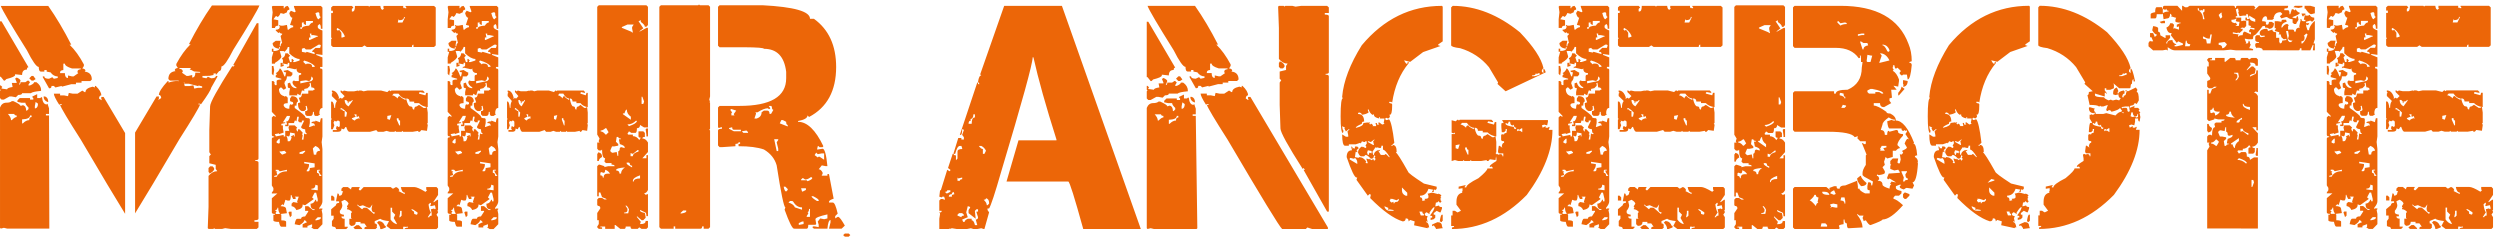 <svg height="24" viewBox="0 0 251 24" width="251" xmlns="http://www.w3.org/2000/svg"><path d="m939.562 1377.422c.906-1.458 2.391-3.943 4.453-7.453 1.292-2.021 1.984-3.182 2.078-3.484h-.172v-.078h.172l.078.078c.656-.906 1-1.464 1.031-1.672l.625-1.109v-.078h-.156c0 .156-.156.234-.469.234l-.328-.156-.156.156-.391-.078v-.156c.281 0 .521-.005.719-.016l.391-.078v-.156h.234v.156l.328-.391c.156 0 .234-.156.234-.469.229 0 .625-.557 1.188-1.672 1.594-2.542 2.469-4.026 2.625-4.453h-4.766c-.792 1.125-1.562 2.422-2.312 3.891h.172c-.521.5-1 1.161-1.438 1.984v.156l.156.25c-.208.021-.312.099-.312.234l.078.078c-.479.052-.719.318-.719.797l.156.156h.875v.062c-.156-.042-.417-.021-.781.062l-.234.078v-.156h-.078c-.594.646-.891 1.109-.891 1.391.135 0 .214.104.234.312l-.234.156h-.078l.078-.078v-.234h-.234l-2.156 3.625zm-8.562-12.562c.115 0 .172-.078.172-.234h.234l.156.156.641-.156v.078l.953-.25h.469v-.156h.562v-.156h.875l.156-.156c0-.479-.24-.745-.719-.797l.078-.078c0-.135-.104-.214-.312-.234l.156-.25v-.156c-.438-.823-.917-1.484-1.438-1.984h.172c-.75-1.469-1.521-2.766-2.312-3.891h-4.766c.156.427 1.031 1.911 2.625 4.453.562 1.115.958 1.672 1.188 1.672 0 .312.078.469.234.469h.328v-.156h.234v.156l.391.078c.198.271.438.406.719.406v.156l-.391.078-.156-.156-.328.156c-.312 0-.469-.078-.469-.234h-.156v.078l.625 1.109zm-4.516-.766.156-.156c.583-.146.875-.281.875-.406v-.078l.703.078c0-.365.161-.547.484-.547 0-.156.052-.234.156-.234l-2.703-4.609h-.156v5.562h.078l.312.391zm20.938 14.891.078-.078.078.078h.719l.312-.078.562.078h2.609l.172-.156v-.562h-.406v-.156c.271 0 .406-.052.406-.156v-5.641c0-.104-.109-.156-.328-.156v-.078c.219 0 .328-.052.328-.156v-13.594h-.172l-2.375 4.219h.156l-.156.156-.078-.078c-1.49 2.323-2.234 3.672-2.234 4.047l-.078 2.375v2.234l.156.234-.156.156v.719l.641.156v.406l.156.234c-.323 0-.615.156-.875.469v3.109l-.078 2.141.078.078zm-14.594-15.156c-.208 0-.312-.161-.312-.484h-.484v-.078c0-.135.109-.214.328-.234v-.641h.156c0 .177.24.339.719.484h.875v.078c-.219.021-.328.099-.328.234v.078l.078.078-.469.328h-.156l-.406-.094zm12.469-.047v-.25l-.406.094h-.156l-.469-.328.078-.078v-.078c0-.135-.109-.214-.328-.234v-.078h.875c.292-.021.339.042.141.188h.156l.297.156c.219.021.422.036.609.047v.078h-.484c0 .323-.104.484-.312.484zm-15.953.312.234-.156-.234-.312h-.172l-.234.234.234.234zm-2.953 1.906.562-.312h.234l.406.078.234-.234c.26 0 .391-.057.391-.172h.875c.104-.104.448-.182 1.031-.234v-.078c0-.312-.156-.578-.469-.797h-.234c0 .104-.135.214-.406.328h-.156v-.078l.156-.25-.156-.156h-.078l-.234.156h-.484c0 .167-.052.25-.156.25l.156-.406c-.021-.104-.151-.208-.391-.312l-.078.078h-.078l.156.391v.078h-.484l.078.406c-.365.052-.547.13-.547.234l-.562-.078v-.078l.078-.078-.156-.156h-.078v.391l.078.078-.078.078v.719l.156.156zm19.109-1.109-.078-.328-.406.078h-.469l-.094-.391h.047v.156h.469l.953.25v-.078l.375.094v.141h-.406zm-6.938 12.578v-8.109l-2.156-3.625h-.234v.234l.078.078h-.078l-.234-.156c.021-.208.099-.312.234-.312 0-.281-.188-.599-.562-.953h-.078v.156l-.234-.078c-.479.104-.719.286-.719.547h-.078l-.234-.156-.484.312h-.469l-.406-.078-.078.328-.391-.078h-.406v-.172h-.625c0 .177.182.552.547 1.125l.078-.078h.172v.078h-.172c.094.302.786 1.464 2.078 3.484 2.062 3.51 3.547 5.995 4.453 7.453zm-7.609 1.484-.031-11.359h-.312v-.156h.312v-.562l-.156-.469-.078.078c-.26 0-.417-.24-.469-.719h-.094l-.078.078h-.312v-.391l-.484.234v.078l.094.078v.156h-.328v-.156h-1.031l-.234.234v.156l.391.078h.406c0 .125.104.286.312.484v.156l-.156.156h-.078c0-.312-.109-.495-.328-.547l-.234.078c0-.104-.24-.266-.719-.484h-.156c-.115.104-.297.156-.547.156-.302 0-.516.161-.641.484v12.078l.078.078.312-.078.328.078zm-.109-12.719c0-.281-.104-.464-.312-.547h-.156c0 .26.13.443.391.547zm-1.266.641h-.078v-.234l.078-.406.234.172c0 .26-.078.417-.234.469zm-2.391 1.188h-.078c0-.188-.104-.396-.312-.625h.641c0 .104.078.156.234.156v.156c-.125 0-.286.104-.484.312zm1.109.328h-.078v-.406c.531-.021.797-.151.797-.391h.156v.156c-.156 0-.234.104-.234.312-.219 0-.432.109-.641.328zm18.719 5.031c.219-.073.38-.203.484-.391v-.156l-.156-.172h-.25l-.156.172v.391l.078.078zm6.594-14.609c0-.156.109-.234.328-.234v-.547l-.484-.094.234-.312h.094l.078.078c.104-.021.208-.151.312-.391l.312.078.328-.156c0-.167.078-.25.234-.25v-.156l-.156-.234c-.219.031-.328.109-.328.234h-.078v-.234h-1.109l-.078.078.078.562-.078.703v.875zm8.75 1.906.234-.156.234.156h4.531c0-.156.052-.234.156-.234v.234h2.062l.172-.156v-3.812l-.172-.156h-2.859v.078l.078.078v.078h-.156l-.078-.078-.078.078v-.234h-1.984v.234l.078.078h-.078l-.078.078c-.125 0-.203-.13-.234-.391h-1.031l-.094.078-.078-.078h-1.344c0 .375-.078.562-.234.562h-.078v-.25l.156-.156-.156-.156h-1.906l-.172.156v.328h.172v.234h-.172v2.453l.078.078-.078.094v.625l.172.156zm-5.172 6.922c.156 0 .234-.135.234-.406h.094c0 .271.052.406.156.406h.234l.234-.156-.078-.078c0-.375.104-.562.312-.562v-3.812c0-.104-.078-.156-.234-.156v-.156h.234v-.953l-.625-.25v-.078h.078l.547.078v-2.453c-.312-.115-.469-.224-.469-.328v-.156l.156-.156c.104 0 .156.156.156.469h.156v-2.141l-.156-.156h-2.703v.078l.172.484-.094.078-.391-.156-.156.234c.073.312.177.469.312.469l-.234.719.312.078v.156c-.135 0-.292.083-.469.25h-.078l-.078-.484-.406.078h-.234l-.078-.078-.078.078.078.078c0 .219-.135.328-.406.328v.078l.25.234h.078l.078-.078c0 .104.078.156.234.156v.078l-.156.156.156.719c-.094 0-.146.104-.156.312h-.078v-.156l.078-.391h-.484l-.312.234c0 .323.214.51.641.562v-.172h.078v.094c-.031.208-.245.312-.641.312v-.234h-.156v.312h.156l-.156.562v.625h.312v-.078c.427-.26.641-.474.641-.641l-.156-.547h.391l.078.078c.219-.198.328-.359.328-.484h.156v.641c.385.375.729.562 1.031.562v.156l-.484.156h-.156v-.078l.078-.078-.156-.156h-.078v.312h-.156l-.156-.469.156-.172-.234-.234h-.25c0 .229-.104.391-.312.484v.078l.078.078v.312h-.234v.406l.312-.094v-.156h-.156v-.078h.156l.406.078v-.156h.156v.234c0 .115-.078.172-.234.172v.156l.078-.078.703.156h.094l.078-.078c0 .312.156.469.469.469v.156c-.156 0-.234.057-.234.172v.469h-.406l-.078-.078-.156.156c0 .219.135.406.406.562v.078c-.333 0-.547-.188-.641-.562l-.234.078v.328c0 .104.078.156.234.156l-.078.391v.328h.797v-.172l.312.172.156-.484h.156l.078.078v-.234l.328-.078.234-.234v-.172l-.078-.078h.078l.078-.078.078.484c.219 0 .328.078.328.234h-.078l-.094.078h-.469v.312h-.641c0 .271-.104.406-.312.406l.156.469-.234.078v.094c0 .375.13.609.391.703h.234l.172-.156v-.234l-.078-.078h.078l.078-.078.078.391c0 .104-.078.156-.234.156v.328l.156.156zm.797-9.703c-.104 0-.208-.208-.312-.625l.234-.078h.078l.078.078c0 .26.052.391.156.391zm8.422.328h-.469l.078-.328.078.094c.312 0 .469-.109.469-.328h.078v.078zm-10.094.625h-.156v-.156h.156v-.469h.234l-.078.078.172.156h.078v-.391h.703v.156c-.135 0-.266.104-.391.312-.479.021-.719.125-.719.312zm4.062.875h-.094v-.469l-.234-.312-.078.078h-.078l-.078-.078v-.094l.078-.078c.333.188.573.453.719.797v.078zm-3.266.25h-.078v-.25h.156l-.078-.391h.156v.156h.25l.391.078v.078h-.078zm.484 1.422-.797-.234-.078.078-.406-.078v-.312l.234-.078.172.156h.469l.797-.484h.156l.078.078-.078.25h-.469l-.328.312v.078c.167 0 .25.052.25.156zm0 1.281h-.25c0-.219-.13-.328-.391-.328h-.156l-.078.078-.25-.234v-.078l.078-.078c.479.135.828.318 1.047.547zm-4.141.859.078-.547-.078-.406h-.156v.797zm4.453 15.422.469-.484v-1.031l-.078-.391.078-.078v-.078h-.234l-.078.078v-.156c.208-.24.312-.453.312-.641v-5.25l-.078-.703.078-.562v-1.828h-.156l-.078.312v.094l-.469-.172v.078c-.271 0-.406.057-.406.172.219 0 .328.052.328.156v.156l-.078-.078-.406.156h-.078l.078-.391v-.406l-.078-.078c-.26 0-.391-.052-.391-.156 0-.094-.349-.385-1.047-.875v-.234h.172c0-.271.052-.406.156-.406 0-.365-.214-.547-.641-.547l-.156.234v.234l.078.078c.156 0 .234.052.234.156v.094l-.234.078v-.078c-.104 0-.156.156-.156.469-.281 0-.469-.104-.562-.312v-.078c0-.115.135-.172.406-.172v-.547l-.156-.156h-.094l-.078.078v-.078c-.365-.073-.547-.312-.547-.719l.156-.156h.078l.234.234.25-.156-.172-.484v-.078l.078-.078h-.078c.167-.125.25-.307.25-.547h.391l.156-.172v-.234h-.078l-.391-.234-.406.078c0 .104.083.156.25.156l-.094.406h-.078c-.198-.531-.354-.797-.469-.797-.073.219-.208.375-.406.469l.094.078v.078l-.094.078v.172l.562.156v.078c-.312 0-.469.052-.469.156v.406h-.172l-.078-.25h.078l-.156-.156h-.156v3.094l.391.406v.078h-.078l-.078-.078h-.078l-.156.156v1.75c0 .104.078.156.234.156v.078c-.156 0-.234.052-.234.156v4.688l.156.25v.234l-.156.234v.078h.562l-.562.484v1.422c0 .104.104.156.312.156v.078h-.156v.562c0 .104.188.156.562.156.062.323.141.484.234.484h.484v-.484c0-.104-.161-.156-.484-.156v-.562l-.078-.078.641-.078-.078-.391c0-.208-.188-.312-.562-.312l.156-.172h.078l.078.078.156-.469v-.078l.25.078h.156c.104 0 .156-.188.156-.562h.078v.078l.156.328h.25v-.156l-.094-.078h.406l-.156.469v.078l.078.078-.406-.078h-.078l-.156.156v.25c.208.021.37.151.484.391.417-.083.625-.245.625-.484v-.078l.25.078.875-.625-.172-.156.25-.484h.156l.156.641v.234h-.156v-.156h-.078c-.104.26-.266.391-.484.391v.078c0 .323.135.484.406.484v.078h-.172l-.469-.391h-.312v.469h.312v.078l-.312.484c-.271 0-.406.078-.406.234h-.391c-.104 0-.188.182-.25.547l.484.094c.312-.188.469-.349.469-.484h.094l.156.156v.078h-.078l-.328.156v.328h.484v-.156l.469-.172v.25l-.078.078.25.156zm-1.75-14.625v-.234l.562-.078.312.078c.156-.042.234-.198.234-.469l.156.156v.156l-.156.156zm3.734 4.859c.26 0 .391-.083.391-.25v-.078l.25.078.156-.234h.078c.104.323.208.484.312.484h2.078l.625-.172.156.172h.562l.312-.094.328.094h.469l.078-.094.078.094h.562l.078-.094.078.094h.953l.562-.094v.094h.156l.156-.172.562.078.078-.547v-.078l-.078-.078.078-.078v-1.047l-.078-.547h-.078l-.078.078h-.172l-.469-.312-.234.156c-.167 0-.25.104-.25.312h-.078l-.078-.078c0-.156-.078-.234-.234-.234-.146 0-.281-.24-.406-.719v-.078c.219 0 .328.104.328.312h.469v.156h.484c.198.219.49.354.875.406v-1.438h-.156l-.078.25-.641-.172v-.078l.078-.078.391.078h.078v-.078l-.156-.156h-3.172l-.078.078-.078-.078h-.078l-.172.156-.625-.156h-1.359l-.391.078-.234-.078h-.25l-.078.078v-.078l-.391.078h-.641l-.391-.078-.078.078h-.078l-.094-.078h-.078v.156l.406.406-.234.234h-.094l-.078-.078-.078.078h-.156l.078-.078c-.146-.479-.385-.719-.719-.719v.156l.094.078-.094.078v.25l.484.469v.078c-.104.104-.156.318-.156.641h-.078c-.052-.427-.135-.641-.25-.641h-.078v1.672l.078.078-.078.078v.953h.172l.156-.391-.078-.234v-.078l.078-.094-.078-.078.234.078h.078l.078-.078c.156 0 .234.057.234.172v.391l-.078.078h-.078l-.078-.078h-.078l-.078.234.078.078v.078h-.391v.172zm6.828-3.188c-.365-.177-.547-.307-.547-.391-.156 0-.234.078-.234.234-.219-.208-.406-.312-.562-.312l.156-.172h.484c.219.323.453.484.703.484zm-5.719.641c-.26-.135-.391-.349-.391-.641h.156l.156.156v.156h.078v-.156c.219 0 .328-.052.328-.156h.078v.078zm-.234 1.031h-.156v-.562c-.156 0-.234-.052-.234-.156h-.172v-.156c.125 0 .339.156.641.469zm.875.391c-.208-.073-.312-.151-.312-.234l.391-.156-.156-.234h.234v.234h.156l.078-.078.078.312-.078-.078c-.26.073-.391.151-.391.234zm3.5-.078-.25-.078v-.312l.406-.078zm-8.672 1.984h-.156l.078-.391v-.078l-.078-.078.078-.078v-.078l-.312-.328h-.156v.25l-.156-.172v-.156l.078-.078-.25-.234h-.547l-.078.234.078.312h-.406v.562h-.156v-.156l-.797.156v-.078l-.078-.078v-.078l.406-.078v.078l.469-.156-.078-.406v-.312h-.156v-.156l.391-.078v-.078h-.234l.406-.641h.312c-.083.365-.188.547-.312.547h-.078l.078.25v.078h-.172v.156h.328v-.312h.547l.078-.25h.094l.078.078.078-.469h.156v.078l-.078.391h.078l.078.094h.234v-.172h.234l-.312.641c0 .125.135.203.406.234 0 .271.052.406.156.406v.078h-.156l-.094-.078zm9.703-1.422h-.078l-.25-.562v-.156h.172c0 .156.052.234.156.234zm-11.125 1.594h-.156c0-.25-.052-.438-.156-.562l.234.078c.104 0 .156-.13.156-.391l.469.078v.312h-.078v-.156l-.312.156.078.078c-.062.271-.141.406-.234.406zm-1.031.234-.234-.078v-.156l.234-.25h.078v.406zm3.734 1.109h-.234l-.094-.562v-.078l.25-.234c.281.115.438.276.469.484-.26 0-.391.13-.391.391zm-1.359-.078h-.312v-.156l.469-.156h.094v.078zm-2.062.078-.234-.234v-.156l.078.078.391-.078.172.156v.078zm2.625 1.672h-.156v-.078c.156-.198.234-.385.234-.562v-.078l-.484-.078v-.156l1.047.156v.391l-.484.078c0 .219-.052.328-.156.328zm1.344.469h-.234c0-.208-.078-.312-.234-.312v-.234l.078-.078h.234v.078h-.156c0 .125.104.307.312.547zm-4.516.078h-.25v-.078l.25-.078h.078l-.078-.234v-.078l.078-.078h-.172v-.156h.25l.156.156.719-.156v.156c-.5 0-.844.182-1.031.547zm4.125 1.359-.641-.078v-.078c.271 0 .406-.135.406-.406l.234.078zm2.859 3.891.156-.156v-.078h-.312v-.797c-.219 0-.328-.078-.328-.234h.25v-.172c-.271-.031-.406-.109-.406-.234v-.156c.167-.198.25-.385.25-.562l-.094-.391.328-.156c.229.125.359.255.391.391l-.156.25v.078l.078.078-.078.078v.078c.146 0 .307.078.484.234v.078l-.078.078v.484l.078.078h-.25v.547l.172.172c.312 0 .469-.135.469-.406h.484v.156h.391l.234.328c-.156 0-.234.052-.234.156v.078h1.109l.156-.156v-.078l-.078-.078h.078c0-.167-.078-.25-.234-.25v-.234l.562-.234c.115.104.406.182.875.234l-.25.484.406.312h1.266v-.234h.234l.078.078v-.078h.172v.078l-.328.078v.078h3.188l.156-.156v-1.031l-.156-.25.156-.234v-.078l-.078-.078.078-.078v-1.031h-.078l-.328.234h-.078l.484-.719v-.625l-.156-.172h-1.031v.25l.078.078-.156.156c-.531-.323-.906-.484-1.125-.484h-1.344c.062.375.193.562.391.562v.156l-.625-.312.078-.078c-.042-.156-.151-.266-.328-.328l-.312.172-.234-.172h-2.703l-.312.328h-.094l-.078-.078v-.078l.078-.078v-.094h-.703c-.104 0-.156.083-.156.25l-.328-.25h-.469l-.172.172v.234h.094l.078.078-.078.078c0 .208-.109.312-.328.312 0-.156-.052-.234-.156-.234l-.156.797h.312v.156c-.208 0-.312.078-.312.234l-.484.406v.641h.25v.312l-.172.234v.484l.094.078c.208 0 .312.078.312.234zm-1.188-2.859v-.312l-.156-.172h-.172v.484zm9.531 1.672h-.156l.312-.484c-.104-.125-.182-.391-.234-.797l.156-.156h.078v.156l-.078.078.078.094.406-.094.078.328-.078.078-.094-.078-.312.078.078.391v.25c-.156 0-.234.052-.234.156zm-5.562-.328-.719-.625h-.312l-.156.156-.484-.406v-.078l.234.172.328-.094.547.25h.172l.234-.328-.078.406c0 .26.104.391.312.391v.078zm-9.453 0h-.406v-.156l.094-.078-.172-.156c.167 0 .25-.078.25-.234h.078c0 .25.052.432.156.547zm11.75 1.031c-.24-.062-.448-.219-.625-.469v-1.188h.156v.391l.312.312-.156.328.312.547zm2-.953-.25-.078c0-.208-.052-.312-.156-.312l-.156-.156h.156l.484.312v.156zm-1.672.25h-.078l.078-.406v-.234h.156v.484zm-11.047 0 .156-.156v-.406h-.234l-.078.078zm2.625.312h-.078v-.078l.234-.234h.312v.078c0 .104-.156.182-.469.234zm6.594.875.391-.156v-.156h-.078c-.135-.323-.349-.484-.641-.484l-.156.156c.219.208.328.422.328.641zm-1.984 0v-.078l-.328-.312h-.234l-.312.234.156.156zm24.094-.016v-.156h-.172v-.078h.484v.234h.953v-.391h.078l.484.391h.391c.104 0 .156-.078.156-.234h.484c0 .156.052.234.156.234h.562l.156-.156.234.156h.484l.156-.156v-.641h-.234c0 .208-.161.312-.484.312h-.078l.078-.234-.391-.469v-.094l.469.406h.172l.234-.234v-.078l-.078-.406c-.323-.073-.484-.151-.484-.234v-.078l.484.234c.104 0 .156.13.156.391h.156v-2.219l-.234.078-.156-.156c.156 0 .286-.109.391-.328v-3.5h-.156v.312h-.406l.562-.625v-.953c-.156-.271-.344-.406-.562-.406 0-.104.083-.156.25-.156v-.406l-.156-.156h-.484v.484c0 .104.078.156.234.156l-.156.234c-.177-.26-.391-.391-.641-.391v-.156h-.469l-.078-.078.156-.25.234.156h.406c.104 0 .156-.156.156-.469.208 0 .312-.109.312-.328l.406.25h.391v-9.953l-.078-.078-.719.391h-.078l.406-.312-.484-.719h.078l.078-.078h.078v.156c.271.188.406.349.406.484h.156l.156-.172v-1.828l-.156-.156h-4.781l-.156.156v12.828l.234.391-.078.234v.078l.078.094h-.234v.625l.156.172h.234l.094-.094c0 .583.104.875.312.875l-.078.328.156.156h.562v.156c.208 0 .312.052.312.156h-.641l-.391.094v-.094l-.484-.156h-.078l-.156.156v3.031h.156v-.391h.156l.172.469.391.156.078.078h-.234l-.234-.156h-.328l-.156.156v.562l.078.078c.156 0 .234.083.234.25l-.312.469v.719h.156v.391l-.156.25v.078l.156.156zm-15.188-20.172c0-.156.109-.234.328-.234v-.547l-.484-.094.234-.312h.094l.078.078c.104-.021.208-.151.312-.391l.312.078.328-.156c0-.167.078-.25.234-.25v-.156l-.156-.234c-.219.031-.328.109-.328.234h-.078v-.234h-1.109l-.078.078.078.562-.078.703v.875zm3.578 8.828c.156 0 .234-.135.234-.406h.094c0 .271.052.406.156.406h.234l.234-.156-.078-.078c0-.375.104-.562.312-.562v-3.812c0-.104-.078-.156-.234-.156v-.156h.234v-.953l-.625-.25v-.078h.078l.547.078v-2.453c-.312-.115-.469-.224-.469-.328v-.156l.156-.156c.104 0 .156.156.156.469h.156v-2.141l-.156-.156h-2.703v.078l.172.484-.094.078-.391-.156-.156.234c.073.312.177.469.312.469l-.234.719.312.078v.156c-.135 0-.292.083-.469.25h-.078l-.078-.484-.406.078h-.234l-.078-.078-.078.078.078.078c0 .219-.135.328-.406.328v.078l.25.234h.078l.078-.078c0 .104.078.156.234.156v.078l-.156.156.156.719c-.094 0-.146.104-.156.312h-.078v-.156l.078-.391h-.484l-.312.234c0 .323.214.51.641.562v-.172h.078v.094c-.031.208-.245.312-.641.312v-.234h-.156v.312h.156l-.156.562v.625h.312v-.078c.427-.26.641-.474.641-.641l-.156-.547h.391l.078.078c.219-.198.328-.359.328-.484h.156v.641c.385.375.729.562 1.031.562v.156l-.484.156h-.156v-.078l.078-.078-.156-.156h-.078v.312h-.156l-.156-.469.156-.172-.234-.234h-.25c0 .229-.104.391-.312.484v.078l.078.078v.312h-.234v.406l.312-.094v-.156h-.156v-.078h.156l.406.078v-.156h.156v.234c0 .115-.078.172-.234.172v.156l.078-.078.703.156h.094l.078-.078c0 .312.156.469.469.469v.156c-.156 0-.234.057-.234.172v.469h-.406l-.078-.078-.156.156c0 .219.135.406.406.562v.078c-.333 0-.547-.188-.641-.562l-.234.078v.328c0 .104.078.156.234.156l-.078.391v.328h.797v-.172l.312.172.156-.484h.156l.078.078v-.234l.328-.078.234-.234v-.172l-.078-.078h.078l.078-.078.078.484c.219 0 .328.078.328.234h-.078l-.094.078h-.469v.312h-.641c0 .271-.104.406-.312.406l.156.469-.234.078v.094c0 .375.13.609.391.703h.234l.172-.156v-.234l-.078-.078h.078l.078-.078.078.391c0 .104-.078.156-.234.156v.328l.156.156zm.797-9.703c-.104 0-.208-.208-.312-.625l.234-.078h.078l.078.078c0 .26.052.391.156.391zm-1.672.953h-.156v-.156h.156v-.469h.234l-.078.078.172.156h.078v-.391h.703v.156c-.135 0-.266.104-.391.312-.479.021-.719.125-.719.312zm15.578.375h-.078l-.078-.078-.953-.391v-.078l.562-.25h.625l-.156.25v.156zm-14.781.75h-.078v-.25h.156l-.078-.391h.156v.156h.25l.391.078v.078h-.078zm.484 1.422-.797-.234-.078.078-.406-.078v-.312l.234-.078.172.156h.469l.797-.484h.156l.078.078-.078.25h-.469l-.328.312v.078c.167 0 .25.052.25.156zm0 1.281h-.25c0-.219-.13-.328-.391-.328h-.156l-.078.078-.25-.234v-.078l.078-.078c.479.135.828.318 1.047.547zm-4.141.859.078-.547-.078-.406h-.156v.797zm4.453 15.422.469-.484v-1.031l-.078-.391.078-.078v-.078h-.234l-.078.078v-.156c.208-.24.312-.453.312-.641v-5.25l-.078-.703.078-.562v-1.828h-.156l-.078.312v.094l-.469-.172v.078c-.271 0-.406.057-.406.172.219 0 .328.052.328.156v.156l-.078-.078-.406.156h-.078l.078-.391v-.406l-.078-.078c-.26 0-.391-.052-.391-.156 0-.094-.349-.385-1.047-.875v-.234h.172c0-.271.052-.406.156-.406 0-.365-.214-.547-.641-.547l-.156.234v.234l.078.078c.156 0 .234.052.234.156v.094l-.234.078v-.078c-.104 0-.156.156-.156.469-.281 0-.469-.104-.562-.312v-.078c0-.115.135-.172.406-.172v-.547l-.156-.156h-.094l-.078.078v-.078c-.365-.073-.547-.312-.547-.719l.156-.156h.078l.234.234.25-.156-.172-.484v-.078l.078-.078h-.078c.167-.125.25-.307.25-.547h.391l.156-.172v-.234h-.078l-.391-.234-.406.078c0 .104.083.156.25.156l-.094.406h-.078c-.198-.531-.354-.797-.469-.797-.073.219-.208.375-.406.469l.094.078v.078l-.094.078v.172l.562.156v.078c-.312 0-.469.052-.469.156v.406h-.172l-.078-.25h.078l-.156-.156h-.156v3.094l.391.406v.078h-.078l-.078-.078h-.078l-.156.156v1.75c0 .104.078.156.234.156v.078c-.156 0-.234.052-.234.156v4.688l.156.25v.234l-.156.234v.078h.562l-.562.484v1.422c0 .104.104.156.312.156v.078h-.156v.562c0 .104.188.156.562.156.062.323.141.484.234.484h.484v-.484c0-.104-.161-.156-.484-.156v-.562l-.078-.078.641-.078-.078-.391c0-.208-.188-.312-.562-.312l.156-.172h.078l.078.078.156-.469v-.078l.25.078h.156c.104 0 .156-.188.156-.562h.078v.078l.156.328h.25v-.156l-.094-.078h.406l-.156.469v.078l.078.078-.406-.078h-.078l-.156.156v.25c.208.021.37.151.484.391.417-.083.625-.245.625-.484v-.078l.25.078.875-.625-.172-.156.25-.484h.156l.156.641v.234h-.156v-.156h-.078c-.104.26-.266.391-.484.391v.078c0 .323.135.484.406.484v.078h-.172l-.469-.391h-.312v.469h.312v.078l-.312.484c-.271 0-.406.078-.406.234h-.391c-.104 0-.188.182-.25.547l.484.094c.312-.188.469-.349.469-.484h.094l.156.156v.078h-.078l-.328.156v.328h.484v-.156l.469-.172v.25l-.078.078.25.156zm-1.75-14.625v-.234l.562-.078.312.078c.156-.042.234-.198.234-.469l.156.156v.156l-.156.156zm3.625 4.859c.219 0 .328-.083.328-.25v-.078l.219.078.125-.234h.062c.083.323.172.484.266.484h1.734l.516-.172.141.172h.469l.266-.094.266.094h.391l.062-.094.078.094h.469l.062-.094.062.094h.797l.469-.094v.094h.125l.141-.172.469.078.062-.547v-.078l-.062-.078.062-.078v-1.047l-.062-.547h-.062l-.078.078h-.141l-.391-.312-.188.156c-.146 0-.219.104-.219.312h-.062l-.062-.078c0-.156-.068-.234-.203-.234-.115 0-.224-.24-.328-.719v-.078c.177 0 .266.104.266.312h.391v.156h.406c.167.219.411.354.734.406v-1.438h-.125l-.078.25-.531-.172v-.078l.062-.078.328.078h.062v-.078l-.125-.156h-2.656l-.062.078-.062-.078h-.062l-.141.156-.531-.156h-1.125l-.328.078-.203-.078h-.203l-.062.078v-.078l-.328.078h-.547l-.312-.078-.078.078h-.062l-.078-.078h-.062v.156l.344.406-.203.234h-.078l-.062-.078-.062.078h-.141l.078-.078c-.125-.479-.328-.719-.609-.719v.156l.078.078-.078.078v.25l.406.469v.078c-.083.104-.125.318-.125.641h-.062c-.052-.427-.125-.641-.219-.641h-.062v1.672l.062.078-.062.078v.953h.141l.141-.391-.078-.234v-.078l.078-.094-.078-.078.203.078h.062l.062-.078c.135 0 .203.057.203.172v.391l-.062.078h-.078l-.062-.078h-.062l-.062.234.062.078v.078h-.328v.172zm5.703-3.188c-.302-.177-.453-.307-.453-.391-.125 0-.188.078-.188.234-.188-.208-.344-.312-.469-.312l.125-.172h.406c.177.323.37.484.578.484zm7.453.391h-.172v-.719h.078l.172.484zm-12.219.25c-.219-.135-.328-.349-.328-.641h.125l.125.156v.156h.078v-.156c.177 0 .266-.052.266-.156h.062v.078zm-.203 1.031h-.125v-.562c-.135 0-.203-.052-.203-.156h-.141v-.156c.104 0 .281.156.531.469zm11.172.312-.797-.562v-.078h.156c.073-.26.151-.391.234-.391 0 .292.135.531.406.719zm-10.438.078c-.177-.073-.266-.151-.266-.234l.328-.156-.125-.234h.188v.234h.141l.062-.078.062.312-.062-.078c-.219.073-.328.151-.328.234zm2.922-.078-.203-.078v-.312l.328-.078zm-7.703 1.984h-.156l.078-.391v-.078l-.078-.078.078-.078v-.078l-.312-.328h-.156v.25l-.156-.172v-.156l.078-.078-.25-.234h-.547l-.078.234.078.312h-.406v.562h-.156v-.156l-.797.156v-.078l-.078-.078v-.078l.406-.078v.078l.469-.156-.078-.406v-.312h-.156v-.156l.391-.078v-.078h-.234l.406-.641h.312c-.083.365-.188.547-.312.547h-.078l.078.25v.078h-.172v.156h.328v-.312h.547l.078-.25h.094l.078.078.078-.469h.156v.078l-.078.391h.078l.078.094h.234v-.172h.234l-.312.641c0 .125.135.203.406.234 0 .271.052.406.156.406v.078h-.156l-.094-.078zm8.562-1.422h-.062l-.203-.562v-.156h.141c0 .156.042.234.125.234zm6.469.078-.156-.172c.323 0 .615-.13.875-.391l.078.078c-.062.167-.328.328-.797.484zm-2.281.844h-.078c-.156-.208-.318-.312-.484-.312v-.094c.146 0 .307-.078.484-.234h.078l.234.406zm4.188.188v-.797h-.156l-.078.078.078.562v.156zm-18.359.484h-.156c0-.25-.052-.438-.156-.562l.234.078c.104 0 .156-.13.156-.391l.469.078v.312h-.078v-.156l-.312.156.078.078c-.062.271-.141.406-.234.406zm15.375 1.469h-.078l-.078-.391-.391.078h-.078l-.172-.156v-.078l.172-.406h.234l.391-.078v-.156l-.234-.234.078-.484h.156c0 .104.083.156.25.156v.078h-.172v.094l.078.391c.323.104.484.208.484.312v.094l-.312-.094h-.078l-.094.094c0 .208-.052.312-.156.312zm-16.406-1.234-.234-.078v-.156l.234-.25h.078v.406zm3.734 1.109h-.234l-.094-.562v-.078l.25-.234c.281.115.438.276.469.484-.26 0-.391.13-.391.391zm14.141.156h-.234v-.312l.234.078.484-.391h.078v.156c-.375.104-.562.26-.562.469zm-17.562-.156-.234-.234v-.156l.078.078.391-.078.172.156v.078zm2.062-.078h-.312v-.156l.469-.156h.094v.078zm12.078.719c0-.156.109-.292.328-.406 0-.281-.135-.438-.406-.469v.078l-.078.078v.719zm-11.516 1.031h-.156v-.078c.156-.198.234-.385.234-.562v-.078l-.484-.078v-.156l1.047.156v.391l-.484.078c0 .219-.052.328-.156.328zm14.859-.391c-.365-.188-.547-.323-.547-.406v-.078h.234l.078.078c0 .156.078.234.234.234zm-1.109.625h-.156c0-.208-.109-.312-.328-.312v-.078c0-.104.292-.182.875-.234-.26.177-.391.385-.391.625zm-12.406.234h-.234c0-.208-.078-.312-.234-.312v-.234l.078-.078h.234v.078h-.156c0 .125.104.307.312.547zm-4.516.078h-.25v-.078l.25-.078h.078l-.078-.234v-.078l.078-.078h-.172v-.156h.25l.156.156.719-.156v.156c-.5 0-.844.182-1.031.547zm15.172.094h-.078c0-.156-.083-.234-.25-.234v-.25l.078-.078.25.078c.104 0 .156-.104.156-.312.219.073.38.203.484.391h-.25c-.26 0-.391.135-.391.406zm3.016.391h-.078v-.078c0-.208.24-.391.719-.547v.312c-.406 0-.62.104-.641.312zm-14.062.875-.641-.078v-.078c.271 0 .406-.135.406-.406l.234.078zm13.516 2.312h-.406v-.078c.219 0 .328-.078.328-.234v-.156l-.172-.25v-.078c.115.021.224.156.328.406zm-17.328.062h-.406v-.156l.094-.078-.172-.156c.167 0 .25-.078.25-.234h.078c0 .25.052.432.156.547zm1.031.328.156-.156v-.406h-.234l-.078.078zm2.625.312h-.078v-.078l.234-.234h.312v.078c0 .104-.156.182-.469.234zm18.234.844v-.234h.156v.234h2.547c.104 0 .156-.078.156-.234h.156v.234h.484l.156-.156v-9.703l-.078-.078.078-.094v-2.625l-.078-.078h.078l-.078-.234.078-.312v-9l-.156-.156h-.875l-.078-.078-.078.078h-3.75l-.156.156v22.125l.156.156zm13.359 0c.104 0 .156-.13.156-.391h.719l.078-.078-.078-.484c0-.146.401-.307 1.203-.484v.406l-.328.078-.391-.078-.25.312.094.328v.234l-.406-.078h-.156l-.078.078.156.156h1.359c.052-.583.156-.875.312-.875v.234l-.156.641h1.266l.328-.312c-.302-.531-.516-.823-.641-.875h-.078l-.25.156v-.234l.25-.25c-.167-.74-.328-1.109-.484-1.109h-.391v-.078c0-.104.156-.208.469-.312l-.469-2.469h-.156v.156h-.562v-.078l.078-.078v-.156c-.115-.219-.245-.328-.391-.328l.312-.391.391.078h.172c-.115-1.167-.276-1.75-.484-1.75l-.484.078h-.078l.078-.328h.094l.078.094h.312l.078-.094c-.781-1.635-1.63-2.453-2.547-2.453v-.078c.635-.115.953-.302.953-.562l.156.156c1.812-.958 2.719-2.63 2.719-5.016 0-2.156-.745-3.771-2.234-4.844h-.391c0-.74-1.594-1.193-4.781-1.359h-4.297l-.156.156v3.906l.156.156h2.469c1.323.01 1.984.062 1.984.156 1.302 0 2.047.771 2.234 2.312v.641c0 1.854-1.568 2.781-4.703 2.781h-1.984l-.156.156v1.984l.078.078.234-.078h.078v.156c-.26 0-.391.057-.391.172v1.5l.156.172h.234l1.359-.094v-.234c.208 0 .312-.052.312-.156h.156v.156h-.156v.234c1.073 0 1.922.109 2.547.328.667.396 1.094.927 1.281 1.594.438 2.812.729 4.219.875 4.219l-.078.234c.458 1.271.776 1.906.953 1.906zm-5.016-11.062h-.234l.156-.469v-.078l-.078-.078h.234c.427-.271.776-.406 1.047-.406l.078.078h.078l.078-.078-.156-.234h.234l.078.078c0 .208.052.312.156.312l-.234.406h-.156c0-.219-.078-.328-.234-.328h-.328l-.234.172c0 .302-.161.51-.484.625zm-2.219-.312h-.328v-.234l.078-.078-.156-.172v-.156h.078l.484.156-.234.328v.078zm5.328 1.109-.797-.312.156-.328h.156l.328.172c0 .208.052.312.156.312zm-4.703.484h-.703l-.484-.25v-.078l.312-.078c0 .167.057.25.172.25h.703zm.719.156h-.469l-.156-.156.469-.078.156.156zm3.031 1.828h-.156l-.25-1.188h.406v.078l-.156.234.156.641zm4.609.875-.469-.312h-.078l-.094.078-.312-.234.156-.25.156.156.406-.078h.234zm-1.672 2.156-.078-.094h-.562v-.078l.172-.156.234.156c.177 0 .365-.078.562-.234h.078l.078.078c0 .104-.161.214-.484.328zm-2.141 1.031c-.104 0-.188-.161-.25-.484h.172l.234.234v.094zm1.672 0h-.078l-.094-.328h.484v.172zm1.594.953h-.172c-.365-.219-.547-.38-.547-.484h.156c.375.188.562.323.562.406zm-1.672.875-.719-.234c-.083-.219-.297-.38-.641-.484l.156-.156h.234l.094.078c.219.375.51.562.875.562zm.797.719h-.328v-.078l.156-.25v-.078l-.078-.078c.104 0 .156-.104.156-.312h.094zm-12.984-.328v-.078l.25-.234h.312v.078c0 .104-.188.182-.562.234zm11.938 1.125h-.078v-.172l.328-.156h.156v.25zm4.938 1.188.156-.156-.156-.156h-.391l-.172.156.172.156zm10.531-8.312h.156c.135-.531.292-.797.469-.797h.156l.078.234v.078c-.312 0-.469.083-.469.25v.703l-.156.172v-.484c-.156 0-.234-.052-.234-.156zm1.812-3.016h-.312c0-.219.078-.328.234-.328v-.078l-.078-.078c.219 0 .328-.156.328-.469h.156v.312c-.219 0-.328.214-.328.641zm1.281 3.016h-.156v-.484c-.125 0-.26-.104-.406-.312h.25c.208.104.365.266.469.484zm-2.469 2.703h-.234v-.328l.078.094.391-.094v.172c-.156 0-.234.052-.234.156zm-1.266 1.266h-.078l-.156-.156c.156 0 .234-.052.234-.156h.312v.156zm.469.328h-.312c0-.167.104-.25.312-.25v-.156h.078l.094-.078.078.234-.25.078zm3.578.859h-.078c0-.177-.104-.359-.312-.547.156 0 .234-.052.234-.156.208.052.312.208.312.469v.078zm-1.031 2h-.234c-.073-.323-.182-.484-.328-.484v-.156h-.391c-.208.094-.312.198-.312.312h-.156l-.094-.234.562-.234-.156-.484.156-.625.234.078v.078l-.156.234v.312l.719.562-.078-.719v-.078l.156-.156h.156v.234h-.156v.078l.156.484c0 .156-.078.234-.234.234zm-1.594-.797-.391-.156v-.094l.156-.156h.312l.172.156v.094c-.167 0-.25.052-.25.156zm-.781-6.359h-.094l-.469 1.422.234.172v.078l-.078.078-.234-.156-.641 2.062h-.078l-.078.641.234.078.078-.078h.172l.078.234v.078l-.25-.078h-.156l-.156.156v1.031h.234v.078l-.078.078h-.078l-.078-.078.078.234-.078.484v1.031h.953l.078-.078v.078l.234-.078.484.078h1.031l.391-.078.25.078h.391l.406-.078.234.078h.078l.469-1.672-.156-.234v-.156h.156c.198-.333.599-1.552 1.203-3.656 2.115-7.052 3.172-10.891 3.172-11.516h.078c.479 2.156 1.25 4.906 2.312 8.25v.078h-3.812l-1.203 4.141h6.203c.125 0 .625 1.589 1.5 4.766h5.781l-7.922-22.406h-5.797l-2.391 6.828v.078l.094.078c-.156 0-.266.214-.328.641l.156.234h-.156v-.156h-.078l-1.75 5.25h.078c.104 0 .156-.188.156-.562h.094l.078.078-.172.484.172.234v.234h-.25v-.156h-.312l-.469 1.516zm24.391-6.594c.115 0 .172-.078.172-.234h.234l.156.156.641-.156v.078l.953-.25h.469v-.156h.562v-.156h.875l.156-.156c0-.479-.24-.745-.719-.797l.078-.078c0-.135-.104-.214-.312-.234l.156-.25v-.156c-.438-.823-.917-1.484-1.438-1.984h.172c-.75-1.469-1.521-2.766-2.312-3.891h-4.766c.156.427 1.031 1.911 2.625 4.453.562 1.115.958 1.672 1.188 1.672 0 .312.078.469.234.469h.328v-.156h.234v.156l.391.078c.198.271.438.406.719.406v.156l-.391.078-.156-.156-.328.156c-.312 0-.469-.078-.469-.234h-.156v.078l.625 1.109zm13.281 12.391v-13.578c0-.115-.109-.172-.328-.172v-.078c.219 0 .328-.052.328-.156v-5.641c0-.104-.135-.156-.406-.156v-.156h.406v-.562l-.172-.156h-2.609l-.562.078-.312-.078h-.719l-.078.078-.078-.078h-.484l-.078.078.078 2.141v3.109c.26.312.552.469.875.469l-.156.234v.406l-.641.156v.719l.156.156-.156.234v2.234l.078 2.375c0 .375.745 1.729 2.234 4.062l.078-.094.156.172h-.156l2.375 4.203zm-17.797-13.109.156-.156c.583-.146.875-.281.875-.406v-.078l.703.078c0-.365.161-.547.484-.547 0-.156.052-.234.156-.234l-2.703-4.609h-.156v5.562h.078l.312.391zm13.188-1.266.156-.156v-.172c-.104-.188-.266-.318-.484-.391v.078l-.078.078v.406l.156.156zm-6.844.953c-.208 0-.312-.161-.312-.484h-.484v-.078c0-.135.109-.214.328-.234v-.641h.156c0 .177.24.339.719.484h.875v.078c-.219.021-.328.099-.328.234v.078l.078.078-.469.328h-.156l-.406-.094zm-3.484.312.234-.156-.234-.312h-.172l-.234.234.234.234zm-2.953 1.906.562-.312h.234l.406.078.234-.234c.26 0 .391-.057.391-.172h.875c.104-.104.448-.182 1.031-.234v-.078c0-.312-.156-.578-.469-.797h-.234c0 .104-.135.214-.406.328h-.156v-.078l.156-.25-.156-.156h-.078l-.234.156h-.484c0 .167-.052.25-.156.25l.156-.406c-.021-.104-.151-.208-.391-.312l-.078.078h-.078l.156.391v.078h-.484l.078.406c-.365.052-.547.13-.547.234l-.562-.078v-.078l.078-.078-.156-.156h-.078v.391l.078.078-.078.078v.719l.156.156zm15.578 12.953.156-.156.484.156h1.578v-.156l-7.781-13.109h-.234v.234l.078.078h-.078l-.234-.156c.021-.208.099-.312.234-.312 0-.281-.188-.599-.562-.953h-.078v.156l-.234-.078c-.479.104-.719.286-.719.547h-.078l-.234-.156-.484.312h-.469l-.406-.078-.078.328-.391-.078h-.406v-.172h-.625c0 .177.182.552.547 1.125l.078-.078h.172v.078h-.172c.094.302.786 1.464 2.078 3.484 3.406 5.792 5.234 8.786 5.484 8.984zm-10.969 0 .078-.078-.156-11.281h-.312v-.156h.312v-.562l-.156-.469-.078.078c-.26 0-.417-.24-.469-.719h-.094l-.078.078h-.312v-.391l-.484.234v.078l.094.078v.156h-.328v-.156h-1.031l-.234.234v.156l.391.078h.406c0 .125.104.286.312.484v.156l-.156.156h-.078c0-.312-.109-.495-.328-.547l-.234.078c0-.104-.24-.266-.719-.484h-.156c-.115.104-.297.156-.547.156-.302 0-.516.161-.641.484v12.078l.078.078.312-.078.328.078zm-.156-12.719c0-.281-.104-.464-.312-.547h-.156c0 .26.13.443.391.547zm-1.266.641h-.078v-.234l.078-.406.234.172c0 .26-.078.417-.234.469zm-2.391 1.188h-.078c0-.188-.104-.396-.312-.625h.641c0 .104.078.156.234.156v.156c-.125 0-.286.104-.484.312zm1.109.328h-.078v-.406c.531-.021.797-.151.797-.391h.156v.156c-.156 0-.234.104-.234.312-.219 0-.432.109-.641.328zm25.906 10.484v-.078h.156c-.052-.354-.156-.531-.312-.531v-.078h.078l.078.078-.078-.375.078-.234c-.198 0-.297-.073-.297-.219l.141-.156h.078l.234.156h.078l-.078-.078c.24-.406.417-.609.531-.609 0 .188-.151.469-.453.844l.219.062v.156h-.156v.234l.312-.078.156-.156v-.297h-.156v-.156l.297-.234.312.156h.078l.141-.375v-.156c-.198 0-.297-.052-.297-.156l-.312.078h-.062l.062-.375c.156 0 .234-.052.234-.156l.156.156h.078l.078-.078v-.078l-.078-.078v-.219l.078-.078h-.078v-.078l.078-.078c0-.073-.104-.146-.312-.219v.062l-.531-.141h-.156l-.297.078h-.078l.078.219v.156c0 .104-.125.156-.375.156v.062l.062.078-.297.078v-.078c0-.198-.078-.297-.234-.297v-.156c.406 0 .688-.229.844-.688l.453.078v.078l-.078.078v.078h.156v-.234h.156l.062.078v-.078l.078-.078v-.219l-1.281-.312c-1.062-.688-1.594-1.089-1.594-1.203-.698-1.24-1.104-1.875-1.219-1.906l.078-.078c0-.458-.13-.688-.391-.688v.078h-.141v-.078h.078l.219-.219c-.167-1.385-.344-2.172-.531-2.359l-.219.078h-.078l-.078-.078v-.078l.078-.078.219.078.156-.141v-.156l-.078-.078h.078c.156 0 .234-.302.234-.906v-.156l-.078-.078c-.156 0-.234-.052-.234-.156h.234l.078.078c.24-1.594.792-2.911 1.656-3.953v-.141c-.094 0-.141.073-.141.219-.104-.021-.208-.146-.312-.375l.609.156 1.297-.984 1.747-.61-.232-.077v-.078l.453-.312v-3.484l-.078-.078c-3.156 0-5.839 1.318-8.047 3.953-1.177 1.885-1.833 3.604-1.969 5.156v.078l.078.078c-.156 0-.234.609-.234 1.828 0 1.115.078 1.672.234 1.672l.062-.234c-.062 0-.109-.151-.141-.453l.297.156-.078.062.156.312.297-.234h.078l-.219.234.078.375v.156h-.234l-.375-.234c0 .76.099 1.141.297 1.141h.375v-.141h.688l.453-.156v.078l.156-.156v-.078l.234.078h.078l.062-.078h.156l-.078.078.078.078-.156.297.078.078v.078l-.078.078-.297-.156v.078l-.078-.078c-.25.156-.375.359-.375.609.094.229.193.354.297.375h.312l.141-.141c.125 0 .302.125.531.375h.078c.156 0 .234-.104.234-.312h.078l.078.078-.078.078v.078l.078.078v.078l-.156.156v-.156h-.156l-.078.078-.219-.156v.078l-.234-.078h-.078l.156.453h-.156l-.078-.078.078-.078c-.188-.302-.438-.453-.75-.453v.078l-.391-.078.078-.531h.078l.078.078v-.156l-.078-.078.234-.219-.156-.156h-.234v.234l-.078-.078h-.062l-.078.078c0-.156-.052-.234-.156-.234l.078.375c-.354 0-.531.229-.531.688.469 1.365.797 2.047.984 2.047h.078l-.078.234 1.141 1.594.156-.156h.078l.062.078-.062.312c1.26 1.281 2.349 2.062 3.266 2.344.198 0 .297-.099.297-.297h.078c.146 0 .219.099.219.297l.156-.141.453.141-.062.391zm7.828-13.75 4.031-1.906c-.083-.25-.161-.375-.234-.375v.469l-.156-.156v-.156l.156-.219c-.208-.958-.995-2.151-2.359-3.578-2.177-1.771-4.427-2.656-6.75-2.656l-.156.156v3.797c0 .125.302.224.906.297 1.177.354 2.141.99 2.891 1.906l.906 1.516v.078l-.062.078zm2.969-1.516h-.312v-.078c.25 0 .375-.073.375-.219l.078.062h.078l.078-.062h.156v.141zm-17.938 5.172h-.078c0-.083.203-.214.609-.391 0-.146.052-.219.156-.219h.078c0-.51-.203-.766-.609-.766v-.078l.078-.078c.198.031.297.109.297.234.292-.031.521-.109.688-.234l-.078-.219v-.078h.078c.073.24.198.417.375.531h.078l.078-.078v.078c0 .177.177.302.531.375v-.141h.078v.141h.453l-.078.391v.062l.078.078-.234.078-.297-.219h-.078v.141l.078.078h-.234v-.156h-.141l.062.234v.078h-.375l.078-.078-.156-.156h-.078l-.062.078-.078-.078v-.078l.078-.062h-.156l-.078.062v-.062l-.453.062c0 .208-.229.365-.688.469zm9.578 10.172c2.771 0 5.276-1.141 7.516-3.422 1.719-2.333 2.578-4.51 2.578-6.531h-.375l.078-.219v-.078h-.078l-.078.078h-.234v-.156l-.297.156-.078-.234.234-.078.297.078.078-.375v-.156h-4.609l.141.234v.062h-.156c-.073 0-.078.281-.016.844v.078h.234l.156-.156v-.156h.141l-.062.391c-.156 0-.234.047-.234.141h-.156l-.078-.062v.062l-.062.078v.453c0 .104.099.156.297.156v.156c-.125 0-.203.125-.234.375l.078.078h-.078l-.219-.156h-.078l-.078.531c0 .156.052.234.156.234h.375v.297h-.078c0-.146-.073-.219-.219-.219h-.078l-.078.078-.078-.078h-.156l-.016.021 0-.052-.078-.078.078-.078v-1.047l-.078-.547h-.078l-.078.078h-.172l-.469-.312-.234.156c-.167 0-.25.104-.25.312h-.078l-.078-.078c0-.156-.083-.234-.25-.234-.146 0-.281-.24-.406-.719v-.078c.219 0 .328.104.328.312h.484v.156h.484c.198.219.49.354.875.406v-1.438h-.156l-.078.25-.641-.172v-.078l.078-.078.391.078h.078v-.078l-.156-.156h-3.188l-.078.078-.078-.078h-.078l-.172.156-.406-.109v1.25l.172.062h.078l.078-.094v.172h-.328v2.703h.016l.312-.094.328.094h.469l.078-.094.078.094h.562l.078-.094.078.094h.969l.562-.094v.094h.156l.156-.172.562.078.054-.378.04.237v.234c-.448.271-.672.448-.672.531v.062h.141l.078-.062v.062l.078.078v.078h-.531c0 .156-.302.484-.906.984-.812.406-1.219.714-1.219.922h-.156v-.078l.078-.078v-.078l-.688.156v.219l.391-.062v.297l-.078.078.078.078c-.406.062-.609.365-.609.906v.297l.453.609-.312.156h-.062l-.234-.156h-.234v.469h-.141v1.062h.297c0 .094-.073.141-.219.141zm6.375-10.031c-.104 0-.156-.073-.156-.219-.552-.083-.828-.188-.828-.312v-.078h.078l.062.078c.104 0 .156-.073.156-.219h.156c.01.25.083.375.219.375h.078l.078-.078c0 .208.078.312.234.312v.062zm-4.172.016c-.365-.177-.547-.307-.547-.391-.156 0-.234.078-.234.234-.219-.208-.406-.312-.562-.312l.156-.172h.484c.219.323.453.484.703.484zm4.859.297-.234-.156h-.234l-.062.078v-.156l.062-.078h.078l.078.078.234-.156h.078zm-14.891 1.281h-.078l-.531-.297v-.078h.078l.219.078.312-.234h.078l-.156.156zm8.453.406-.25-.078v-.312l.406-.078zm-6.859.812h-.078l-.297-.297h-.078l-.078.078h-.375l-.234-.391h.156v-.078h-.234c-.25.104-.375.26-.375.469h-.078l-.078-.312.312-.453h.062l.078.078v-.078l.312.078c.094 0 .141-.078.141-.234h.156v.391c.146 0 .375.25.688.75zm7.891-.25h-.078l-.25-.562v-.156h.172c0 .156.052.234.156.234zm-10.016.031h-.078l-.078-.234.078-.234.375.078v.234l-.219-.078zm-1.141.906-.766-.453v-.078l.078-.078.312.078h.062l.078-.078c.156.125.234.276.234.453zm5.016 3.188h-.156c-.25-.104-.375-.281-.375-.531v-.297l.531.531zm-1.297.766h-.078v-.156l-.219.078-.156-.156v-.078l.078-.078-.078-.062h.234l.453.141.219-.141v.141l-.141.156c-.208 0-.312.052-.312.156zm-.078.75h-.375c-.25 0-.427-.125-.531-.375v-.078l.375.156v.156l-.078.062.234-.062.375.062zm3.047.469h-.312l-.141-.391h.297c0 .156.052.234.156.234zm1.812.672v-.078l.078-.062v-.609h-.078c-.083 0-.156.224-.219.672zm-.609.688.609-.078h.078l-.078-.219c0-.26-.151-.391-.453-.391l-.531.234v.156h.078l.078-.078.219.297zm12.641-20.188c0-.156.109-.234.328-.234v-.547l-.484-.094.234-.312h.094l.078.078c.104-.021.208-.151.312-.391l.312.078.328-.156c0-.167.078-.25.234-.25v-.156l-.156-.234c-.219.031-.328.109-.328.234h-.078v-.234h-1.109l-.078.078.078.562-.078.703v.875zm8.75 1.906.234-.156.234.156h4.531c0-.156.052-.234.156-.234v.234h2.062l.172-.156v-3.812l-.172-.156h-2.859v.078l.078.078v.078h-.156l-.078-.078-.078.078v-.234h-1.984v.234l.078.078h-.078l-.078.078c-.125 0-.203-.13-.234-.391h-1.031l-.094.078-.078-.078h-1.344c0 .375-.078.562-.234.562h-.078v-.25l.156-.156-.156-.156h-1.906l-.172.156v.328h.172v.234h-.172v2.453l.078.078-.078.094v.625l.172.156zm-5.172 6.922c.156 0 .234-.135.234-.406h.094c0 .271.052.406.156.406h.234l.234-.156-.078-.078c0-.375.104-.562.312-.562v-3.812c0-.104-.078-.156-.234-.156v-.156h.234v-.953l-.625-.25v-.078h.078l.547.078v-2.453c-.312-.115-.469-.224-.469-.328v-.156l.156-.156c.104 0 .156.156.156.469h.156v-2.141l-.156-.156h-2.703v.078l.172.484-.094.078-.391-.156-.156.234c.073.312.177.469.312.469l-.234.719.312.078v.156c-.135 0-.292.083-.469.25h-.078l-.078-.484-.406.078h-.234l-.078-.078-.078.078.078.078c0 .219-.135.328-.406.328v.078l.25.234h.078l.078-.078c0 .104.078.156.234.156v.078l-.156.156.156.719c-.094 0-.146.104-.156.312h-.078v-.156l.078-.391h-.484l-.312.234c0 .323.214.51.641.562v-.172h.078v.094c-.031.208-.245.312-.641.312v-.234h-.156v.312h.156l-.156.562v.625h.312v-.078c.427-.26.641-.474.641-.641l-.156-.547h.391l.078.078c.219-.198.328-.359.328-.484h.156v.641c.385.375.729.562 1.031.562v.156l-.484.156h-.156v-.078l.078-.078-.156-.156h-.078v.312h-.156l-.156-.469.156-.172-.234-.234h-.25c0 .229-.104.391-.312.484v.078l.078.078v.312h-.234v.406l.312-.094v-.156h-.156v-.078h.156l.406.078v-.156h.156v.234c0 .115-.078.172-.234.172v.156l.078-.078.703.156h.094l.078-.078c0 .312.156.469.469.469v.156c-.156 0-.234.057-.234.172v.469h-.406l-.078-.078-.156.156c0 .219.135.406.406.562v.078c-.333 0-.547-.188-.641-.562l-.234.078v.328c0 .104.078.156.234.156l-.078.391v.328h.797v-.172l.312.172.156-.484h.156l.078.078v-.234l.328-.078.234-.234v-.172l-.078-.078h.078l.078-.078.078.484c.219 0 .328.078.328.234h-.078l-.094.078h-.469v.312h-.641c0 .271-.104.406-.312.406l.156.469-.234.078v.094c0 .375.13.609.391.703h.234l.172-.156v-.234l-.078-.078h.078l.078-.078.078.391c0 .104-.078.156-.234.156v.328l.156.156zm.797-9.703c-.104 0-.208-.208-.312-.625l.234-.078h.078l.078.078c0 .26.052.391.156.391zm8.422.328h-.469l.078-.328.078.094c.312 0 .469-.109.469-.328h.078v.078zm-10.094.625h-.156v-.156h.156v-.469h.234l-.078.078.172.156h.078v-.391h.703v.156c-.135 0-.266.104-.391.312-.479.021-.719.125-.719.312zm4.062.875h-.094v-.469l-.234-.312-.078.078h-.078l-.078-.078v-.094l.078-.078c.333.188.573.453.719.797v.078zm-3.266.25h-.078v-.25h.156l-.078-.391h.156v.156h.25l.391.078v.078h-.078zm.484 1.422-.797-.234-.078.078-.406-.078v-.312l.234-.078.172.156h.469l.797-.484h.156l.078.078-.078.25h-.469l-.328.312v.078c.167 0 .25.052.25.156zm0 1.281h-.25c0-.219-.13-.328-.391-.328h-.156l-.078.078-.25-.234v-.078l.078-.078c.479.135.828.318 1.047.547zm-4.141.859.078-.547-.078-.406h-.156v.797zm4.453 15.422.469-.484v-1.031l-.078-.391.078-.078v-.078h-.234l-.078.078v-.156c.208-.24.312-.453.312-.641v-5.25l-.078-.703.078-.562v-1.828h-.156l-.078.312v.094l-.469-.172v.078c-.271 0-.406.057-.406.172.219 0 .328.052.328.156v.156l-.078-.078-.406.156h-.078l.078-.391v-.406l-.078-.078c-.26 0-.391-.052-.391-.156 0-.094-.349-.385-1.047-.875v-.234h.172c0-.271.052-.406.156-.406 0-.365-.214-.547-.641-.547l-.156.234v.234l.078.078c.156 0 .234.052.234.156v.094l-.234.078v-.078c-.104 0-.156.156-.156.469-.281 0-.469-.104-.562-.312v-.078c0-.115.135-.172.406-.172v-.547l-.156-.156h-.094l-.078.078v-.078c-.365-.073-.547-.312-.547-.719l.156-.156h.078l.234.234.25-.156-.172-.484v-.078l.078-.078h-.078c.167-.125.25-.307.25-.547h.391l.156-.172v-.234h-.078l-.391-.234-.406.078c0 .104.083.156.25.156l-.094.406h-.078c-.198-.531-.354-.797-.469-.797-.073.219-.208.375-.406.469l.094.078v.078l-.094.078v.172l.562.156v.078c-.312 0-.469.052-.469.156v.406h-.172l-.078-.25h.078l-.156-.156h-.156v3.094l.391.406v.078h-.078l-.078-.078h-.078l-.156.156v1.75c0 .104.078.156.234.156v.078c-.156 0-.234.052-.234.156v4.688l.156.25v.234l-.156.234v.078h.562l-.562.484v1.422c0 .104.104.156.312.156v.078h-.156v.562c0 .104.188.156.562.156.062.323.141.484.234.484h.484v-.484c0-.104-.161-.156-.484-.156v-.562l-.078-.078.641-.078-.078-.391c0-.208-.188-.312-.562-.312l.156-.172h.078l.078.078.156-.469v-.078l.25.078h.156c.104 0 .156-.188.156-.562h.078v.078l.156.328h.25v-.156l-.094-.078h.406l-.156.469v.078l.078.078-.406-.078h-.078l-.156.156v.25c.208.021.37.151.484.391.417-.083.625-.245.625-.484v-.078l.25.078.875-.625-.172-.156.25-.484h.156l.156.641v.234h-.156v-.156h-.078c-.104.26-.266.391-.484.391v.078c0 .323.135.484.406.484v.078h-.172l-.469-.391h-.312v.469h.312v.078l-.312.484c-.271 0-.406.078-.406.234h-.391c-.104 0-.188.182-.25.547l.484.094c.312-.188.469-.349.469-.484h.094l.156.156v.078h-.078l-.328.156v.328h.484v-.156l.469-.172v.25l-.078.078.25.156zm-1.75-14.625v-.234l.562-.078.312.078c.156-.042.234-.198.234-.469l.156.156v.156l-.156.156zm3.734 4.859c.26 0 .391-.083.391-.25v-.078l.25.078.156-.234h.078c.104.323.208.484.312.484h2.078l.625-.172.156.172h.562l.312-.094.328.094h.469l.078-.094.078.094h.562l.078-.094.078.094h.953l.562-.094v.094h.156l.156-.172.562.078.078-.547v-.078l-.078-.078.078-.078v-1.047l-.078-.547h-.078l-.078.078h-.172l-.469-.312-.234.156c-.167 0-.25.104-.25.312h-.078l-.078-.078c0-.156-.078-.234-.234-.234-.146 0-.281-.24-.406-.719v-.078c.219 0 .328.104.328.312h.469v.156h.484c.198.219.49.354.875.406v-1.438h-.156l-.078.25-.641-.172v-.078l.078-.078.391.078h.078v-.078l-.156-.156h-3.172l-.078.078-.078-.078h-.078l-.172.156-.625-.156h-1.359l-.391.078-.234-.078h-.25l-.078.078v-.078l-.391.078h-.641l-.391-.078-.078.078h-.078l-.094-.078h-.078v.156l.406.406-.234.234h-.094l-.078-.078-.078.078h-.156l.078-.078c-.146-.479-.385-.719-.719-.719v.156l.094.078-.094.078v.25l.484.469v.078c-.104.104-.156.318-.156.641h-.078c-.052-.427-.135-.641-.25-.641h-.078v1.672l.078.078-.078.078v.953h.172l.156-.391-.078-.234v-.078l.078-.094-.078-.078.234.078h.078l.078-.078c.156 0 .234.057.234.172v.391l-.078.078h-.078l-.078-.078h-.078l-.078.234.078.078v.078h-.391v.172zm6.828-3.188c-.365-.177-.547-.307-.547-.391-.156 0-.234.078-.234.234-.219-.208-.406-.312-.562-.312l.156-.172h.484c.219.323.453.484.703.484zm-5.719.641c-.26-.135-.391-.349-.391-.641h.156l.156.156v.156h.078v-.156c.219 0 .328-.052.328-.156h.078v.078zm-.234 1.031h-.156v-.562c-.156 0-.234-.052-.234-.156h-.172v-.156c.125 0 .339.156.641.469zm.875.391c-.208-.073-.312-.151-.312-.234l.391-.156-.156-.234h.234v.234h.156l.078-.078.078.312-.078-.078c-.26.073-.391.151-.391.234zm3.5-.078-.25-.078v-.312l.406-.078zm-8.672 1.984h-.156l.078-.391v-.078l-.078-.078.078-.078v-.078l-.312-.328h-.156v.25l-.156-.172v-.156l.078-.078-.25-.234h-.547l-.078.234.078.312h-.406v.562h-.156v-.156l-.797.156v-.078l-.078-.078v-.078l.406-.078v.078l.469-.156-.078-.406v-.312h-.156v-.156l.391-.078v-.078h-.234l.406-.641h.312c-.083.365-.188.547-.312.547h-.078l.078.25v.078h-.172v.156h.328v-.312h.547l.078-.25h.094l.078.078.078-.469h.156v.078l-.078.391h.078l.078.094h.234v-.172h.234l-.312.641c0 .125.135.203.406.234 0 .271.052.406.156.406v.078h-.156l-.094-.078zm9.703-1.422h-.078l-.25-.562v-.156h.172c0 .156.052.234.156.234zm-11.125 1.594h-.156c0-.25-.052-.438-.156-.562l.234.078c.104 0 .156-.13.156-.391l.469.078v.312h-.078v-.156l-.312.156.078.078c-.062.271-.141.406-.234.406zm-1.031.234-.234-.078v-.156l.234-.25h.078v.406zm3.734 1.109h-.234l-.094-.562v-.078l.25-.234c.281.115.438.276.469.484-.26 0-.391.13-.391.391zm-1.359-.078h-.312v-.156l.469-.156h.094v.078zm-2.062.078-.234-.234v-.156l.078.078.391-.078.172.156v.078zm2.625 1.672h-.156v-.078c.156-.198.234-.385.234-.562v-.078l-.484-.078v-.156l1.047.156v.391l-.484.078c0 .219-.052.328-.156.328zm1.344.469h-.234c0-.208-.078-.312-.234-.312v-.234l.078-.078h.234v.078h-.156c0 .125.104.307.312.547zm-4.516.078h-.25v-.078l.25-.078h.078l-.078-.234v-.078l.078-.078h-.172v-.156h.25l.156.156.719-.156v.156c-.5 0-.844.182-1.031.547zm4.125 1.359-.641-.078v-.078c.271 0 .406-.135.406-.406l.234.078zm2.859 3.891.156-.156v-.078h-.312v-.797c-.219 0-.328-.078-.328-.234h.25v-.172c-.271-.031-.406-.109-.406-.234v-.156c.167-.198.25-.385.25-.562l-.094-.391.328-.156c.229.125.359.255.391.391l-.156.25v.078l.078.078-.078.078v.078c.146 0 .307.078.484.234v.078l-.078.078v.484l.078.078h-.25v.547l.172.172c.312 0 .469-.135.469-.406h.484v.156h.391l.234.328c-.156 0-.234.052-.234.156v.078h1.109l.156-.156v-.078l-.078-.078h.078c0-.167-.078-.25-.234-.25v-.234l.562-.234c.115.104.406.182.875.234l-.25.484.406.312h1.266v-.234h.234l.078.078v-.078h.172v.078l-.328.078v.078h3.188l.156-.156v-1.031l-.156-.25.156-.234v-.078l-.078-.078.078-.078v-1.031h-.078l-.328.234h-.078l.484-.719v-.625l-.156-.172h-1.031v.25l.078.078-.156.156c-.531-.323-.906-.484-1.125-.484h-1.344c.062.375.193.562.391.562v.156l-.625-.312.078-.078c-.042-.156-.151-.266-.328-.328l-.312.172-.234-.172h-2.703l-.312.328h-.094l-.078-.078v-.078l.078-.078v-.094h-.703c-.104 0-.156.083-.156.25l-.328-.25h-.469l-.172.172v.234h.094l.078.078-.078.078c0 .208-.109.312-.328.312 0-.156-.052-.234-.156-.234l-.156.797h.312v.156c-.208 0-.312.078-.312.234l-.484.406v.641h.25v.312l-.172.234v.484l.094.078c.208 0 .312.078.312.234zm-1.188-2.859v-.312l-.156-.172h-.172v.484zm9.531 1.672h-.156l.312-.484c-.104-.125-.182-.391-.234-.797l.156-.156h.078v.156l-.078.078.078.094.406-.094.078.328-.078.078-.094-.078-.312.078.078.391v.25c-.156 0-.234.052-.234.156zm-5.562-.328-.719-.625h-.312l-.156.156-.484-.406v-.078l.234.172.328-.094.547.25h.172l.234-.328-.078.406c0 .26.104.391.312.391v.078zm-9.453 0h-.406v-.156l.094-.078-.172-.156c.167 0 .25-.078.25-.234h.078c0 .25.052.432.156.547zm11.75 1.031c-.24-.062-.448-.219-.625-.469v-1.188h.156v.391l.312.312-.156.328.312.547zm2-.953-.25-.078c0-.208-.052-.312-.156-.312l-.156-.156h.156l.484.312v.156zm-1.672.25h-.078l.078-.406v-.234h.156v.484zm-11.047 0 .156-.156v-.406h-.234l-.078.078zm2.625.312h-.078v-.078l.234-.234h.312v.078c0 .104-.156.182-.469.234zm6.594.875.391-.156v-.156h-.078c-.135-.323-.349-.484-.641-.484l-.156.156c.219.208.328.422.328.641zm-1.984 0v-.078l-.328-.312h-.234l-.312.234.156.156zm9.062 0v-.156h-.172v-.078h.484v.234h.953v-.391h.078l.484.391h.391c.104 0 .156-.078.156-.234h.484c0 .156.052.234.156.234h.562l.156-.156.234.156h.484l.156-.156v-.641h-.234c0 .208-.161.312-.484.312h-.078l.078-.234-.391-.469v-.094l.469.406h.172l.234-.234v-.078l-.078-.406c-.323-.073-.484-.151-.484-.234v-.078l.484.234c.104 0 .156.13.156.391h.156v-2.219l-.234.078-.156-.156c.156 0 .286-.109.391-.328v-3.5h-.156v.312h-.406l.562-.625v-.953c-.156-.271-.344-.406-.562-.406 0-.104.083-.156.25-.156v-.406l-.156-.156h-.484v.484c0 .104.078.156.234.156l-.156.234c-.177-.26-.391-.391-.641-.391v-.156h-.469l-.078-.078.156-.25.234.156h.406c.104 0 .156-.156.156-.469.208 0 .312-.109.312-.328l.406.25h.391v-9.953l-.078-.078-.719.391h-.078l.406-.312-.484-.719h.078l.078-.078h.078v.156c.271.188.406.349.406.484h.156l.156-.172v-1.828l-.156-.156h-4.781l-.156.156v12.828l.234.391-.078.234v.078l.078.094h-.234v.625l.156.172h.234l.094-.094c0 .583.104.875.312.875l-.078.328.156.156h.562v.156c.208 0 .312.052.312.156h-.641l-.391.094v-.094l-.484-.156h-.078l-.156.156v3.031h.156v-.391h.156l.172.469.391.156.078.078h-.234l-.234-.156h-.328l-.156.156v.562l.078.078c.156 0 .234.083.234.25l-.312.469v.719h.156v.391l-.156.25v.078l.156.156zm10.016 0 .078-.078-.078-.234c0-.073.156-.13.469-.172v-.469h.094c0 .26.078.391.234.391 0 .323.052.484.156.484h.078l1.344-.078c-.021-.427-.203-.854-.547-1.281v-.078l.234.172h.406l-.094.234.094.234v.078l.234-.078c.198.323.354.484.469.484.802-.292 1.203-.479 1.203-.562.531 0 1.219-.479 2.062-1.438-.458-.417-.776-.625-.953-.625v-.156l.156-.172h.391l.25-.234v-.234c-.375-.073-.562-.177-.562-.312v-.172l.391-.156h.094v.078l-.094.078v.078c0 .094.135.177.406.25l.234-.156h.078l.562.078.156-.328-.156-.312c.281 0 .464-.635.547-1.906l-.078-.078h.078c0-.281-.104-.469-.312-.562 0-.104.078-.156.234-.156-.062-.792-.193-1.188-.391-1.188l.078-.078c-.583-1.49-1.193-2.234-1.828-2.234 0-.281-.188-.516-.562-.703-.26 0-.391-.057-.391-.172-.583-.417-1.005-.625-1.266-.625v-.25h.625c0 .271.135.406.406.406l.719-.406-.172-.234v-.234l.25-.078-.078-.797h.547l-.312-.391h.078l.391.078.078-.562v-.156c-.156-.438-.365-.729-.625-.875l.078-.078v-.078l-.078-.078v-.156l.078-.094-.078-.078h.156l.078.328h.156l.078-.078.328.312v.078l-.094.078v.156l.172.156h.078l.078-.078h.391l.078.484c.188 0 .323-.479.406-1.438 0-.156-.078-.234-.234-.234v-.078l.234-.078c0-.656-.109-1.24-.328-1.75-.948-2.542-3.224-3.812-6.828-3.812h-4.609l-.156.156v3.891l.156.172h4.141c1.052 0 1.818.344 2.297 1.031h.078l.078-.078v-.094l-.078-.078h.156v.641h.156l-.078.562c0 1.073-.474 1.812-1.422 2.219-.792 0-1.188.13-1.188.391h-.172v-.234h-3.969l-.156.156v3.734l.156.172h3.344c1.562 0 2.464.182 2.703.547l.234-.078h.078v.078l-.078.078.312.328h.562v.234l-.078.078-.328-.156.484 1.188-.078.078v.953c-.219.333-.328.599-.328.797v.234l.172.156.875.484-.078.391h-.094c0-.208-.052-.312-.156-.312h-.156l-.078.391v.25c0 .104.078.156.234.156v.312h-.469c-.375-.177-.562-.333-.562-.469h-.156v-.25l-.078-.547-1.188.469c-.375 0-.562.109-.562.328h-.156c-.104 0-.156-.083-.156-.25h-.25l-.469.172v.078l.078.078h-.078l-.312-.25h-3.188l-.156.172v3.891l.156.156zm.156-20.422-.312-.312v-.078l.078-.078.234.234.406-.078c.156 0 .234.052.234.156-.271 0-.484.052-.641.156zm-7.078.75h-.078l-.078-.078-.953-.391v-.078l.562-.25h.625l-.156.25v.156zm8.828.281v-.156l.391-.078h.25v.156h-.25zm.562 1.359h-.094l-.234-.719v-.078h.078l.25.156h.391l.078.234c-.312.052-.469.188-.469.406zm2.531.234h-.078l-.078-.078c-.167-.375-.323-.562-.469-.562v-.078h.078c.302.052.51.24.625.562v.078zm-.875 1.109h-.078l.25-.719-.172-.234c.396 0 .714.24.953.719zm-.953-.078h-.312l-.078-.078.078-.641.391.078h.094zm3.422 2.469c.208-.094.312-.281.312-.562l-.391-.078h-.078v.391l.078.094-.078.078v.078zm-.562.875.562-.641-.312-.234c0 .167-.109.375-.328.625v.25zm-2.375-.172h-.641l-.156-.156v-.156l.312-.156h.172c.74.135 1.109.292 1.109.469h-.156l-.25-.156h-.391zm-3.016.484h-.078c0-.146-.161-.25-.484-.312v-.172l.078-.078.312.078c0 .219.057.328.172.328zm-6.516.609h-.172v-.719h.078l.172.484zm6.438.344h-.328l.156-.312.328.078v.078zm4.516 8.109c-.469-.146-.703-.281-.703-.406 0-.26-.161-.391-.484-.391l.156-.156c-.021-.219-.099-.328-.234-.328v-.078l.078-.078.078.078c.427-.052.641-.13.641-.234v-.156l-.234-.406.234-.234-.078-.312.156-.484.156.156.562-.156v-.625h.312c.135-.167.266-.25.391-.25v-.078l-.234-.234c0-.25.188-.568.562-.953v-.156c-.24 0-.401-.052-.484-.156 0-.167-.052-.25-.156-.25h-.078l-.641.172-.078-.094c-.104 0-.156.135-.156.406h-.234c0-.323-.135-.484-.406-.484l.172-.547c0-.188.208-.427.625-.719.229.156.443.234.641.234v.078h-.234l-.078-.078-.484.156c.052.479.13.719.234.719h1.203c0 .156.052.234.156.234h.078l.078-.078.078.078h.078l.078-.078v.172l-.156.234.312.469v.078l-.078-.078c-.083 0-.188.161-.312.484l.234.391c0 .083-.156.193-.469.328v.078l.078.078v.078l-.156.156h-.078l-.094-.078.094.562-.094.391h-.156l-.078-.078.078-.406h-.547l-.25.25v.312l.094.078-.094.078v.328l.406.156.391-.078.156.234v.078l-1.109.078-.156.391v.094l.078.078h.078l.078-.078.641.391h-.078l-.391-.078v.078l-.094.078v.078l.094.078c-.094 0-.151.135-.172.406zm-12.391-6.219-.156-.172c.323 0 .615-.13.875-.391l.078.078c-.062.167-.328.328-.797.484zm1.906 1.031v-.797h-.156l-.078.078.078.562v.156zm-1.906 1.031-.797-.562v-.078h.156c.073-.26.151-.391.234-.391 0 .292.135.531.406.719zm-1.281 1.109h-.078l-.078-.391-.391.078h-.078l-.172-.156v-.078l.172-.406h.234l.391-.078v-.156l-.234-.234.078-.484h.156c0 .104.083.156.25.156v.078h-.172v.094l.078.391c.323.104.484.208.484.312v.094l-.312-.094h-.078l-.094.094c0 .208-.052.312-.156.312zm-.953-1.266h-.078c-.156-.208-.318-.312-.484-.312v-.094c.146 0 .307-.078.484-.234h.078l.234.406zm14.156.5h-.484l.078-.094-.078-.078.172-.312h.469v.156l-.312.078zm-11.531.609h-.234v-.312l.234.078.484-.391h.078v.156c-.375.104-.562.26-.562.469zm-3.423.485.01-.077c.03-.124.137-.234.319-.33 0-.281-.135-.438-.406-.469v.078l-.078.078v.719zm3.345.64c-.365-.188-.547-.323-.547-.406v-.078h.234l.078.078c0 .156.078.234.234.234zm-1.109.625h-.156c0-.208-.109-.312-.328-.312v-.078c0-.104.292-.182.875-.234-.26.177-.391.385-.391.625zm-1.75.406h-.078c0-.156-.083-.234-.25-.234v-.25l.078-.078.25.078c.104 0 .156-.104.156-.312.219.073.38.203.484.391h-.25c-.26 0-.391.135-.391.406zm16.453.328h-.156l.078-.406-.234-.547v-.078h.547v.078l-.156.234c0 .271.078.406.234.406v.156c-.208 0-.312.052-.312.156zm-4.375.469c.323 0 .51-.104.562-.312-.375-.312-.562-.552-.562-.719h-.078l-.312.25c0 .219.13.479.391.781zm-9.062-.406h-.078v-.078c0-.208.24-.391.719-.547v.312c-.406 0-.62.104-.641.312zm6.359 1.281-.391-.156c.021-.104.151-.208.391-.312l.172.391h-.078zm-.469 0h-.078c-.396 0-.609-.078-.641-.234v-.078h.234c.271 0 .432.104.484.312zm7.703.406.328-.328v-.156l-.406-.156h-.078l-.156.156v.328l.156.156zm-9.062.719c-.312-.375-.521-.562-.625-.562.312-.26.469-.448.469-.562h.156c0 .167.083.25.25.25v.078l-.078.391.078.078c-.135 0-.219.109-.25.328zm2.953-.25h-.078c0-.208-.135-.312-.406-.312l.078-.312h.328l.078.391zm-1.438.406h-.078l.078-.078v-.078l-.078-.094v-.078l.312-.078.406.078v.328h-.156l-.406-.078zm-6.594.625h-.406v-.078c.219 0 .328-.078.328-.234v-.156l-.172-.25v-.078c.115.021.224.156.328.406zm6.203 1.281h-.641l.078-.328h.391l.172.172zm18.844.156v-.078h.156c-.052-.354-.156-.531-.312-.531v-.078h.078l.078.078-.078-.375.078-.234c-.198 0-.297-.073-.297-.219l.141-.156h.078l.234.156h.078l-.078-.078c.24-.406.417-.609.531-.609 0 .188-.151.469-.453.844l.219.062v.156h-.156v.234l.312-.078.156-.156v-.297h-.156v-.156l.297-.234.312.156h.078l.141-.375v-.156c-.198 0-.297-.052-.297-.156l-.312.078h-.062l.062-.375c.156 0 .234-.052.234-.156l.156.156h.078l.078-.078v-.078l-.078-.078v-.219l.078-.078h-.078v-.078l.078-.078c0-.073-.104-.146-.312-.219v.062l-.531-.141h-.156l-.297.078h-.078l.078.219v.156c0 .104-.125.156-.375.156v.062l.062.078-.297.078v-.078c0-.198-.078-.297-.234-.297v-.156c.406 0 .688-.229.844-.688l.453.078v.078l-.078.078v.078h.156v-.234h.156l.062.078v-.078l.078-.078v-.219l-1.281-.312c-1.062-.688-1.594-1.089-1.594-1.203-.698-1.24-1.104-1.875-1.219-1.906l.078-.078c0-.458-.13-.688-.391-.688v.078h-.141v-.078h.078l.219-.219c-.167-1.385-.344-2.172-.531-2.359l-.219.078h-.078l-.078-.078v-.078l.078-.078.219.078.156-.141v-.156l-.078-.078h.078c.156 0 .234-.302.234-.906v-.156l-.078-.078c-.156 0-.234-.052-.234-.156h.234l.078.078c.24-1.594.792-2.911 1.656-3.953v-.141c-.094 0-.141.073-.141.219-.104-.021-.208-.146-.312-.375l.609.156 1.297-.984 1.747-.61-.232-.077v-.078l.453-.312v-3.484l-.078-.078c-3.156 0-5.839 1.318-8.047 3.953-1.177 1.885-1.833 3.604-1.969 5.156v.078l.078.078c-.156 0-.234.609-.234 1.828 0 1.115.078 1.672.234 1.672l.062-.234c-.062 0-.109-.151-.141-.453l.297.156-.078.062.156.312.297-.234h.078l-.219.234.078.375v.156h-.234l-.375-.234c0 .76.099 1.141.297 1.141h.375v-.141h.688l.453-.156v.078l.156-.156v-.078l.234.078h.078l.062-.078h.156l-.078.078.078.078-.156.297.078.078v.078l-.078.078-.297-.156v.078l-.078-.078c-.25.156-.375.359-.375.609.094.229.193.354.297.375h.312l.141-.141c.125 0 .302.125.531.375h.078c.156 0 .234-.104.234-.312h.078l.078.078-.078.078v.078l.078.078v.078l-.156.156v-.156h-.156l-.078.078-.219-.156v.078l-.234-.078h-.078l.156.453h-.156l-.078-.078.078-.078c-.188-.302-.438-.453-.75-.453v.078l-.391-.078.078-.531h.078l.078.078v-.156l-.078-.078.234-.219-.156-.156h-.234v.234l-.078-.078h-.062l-.078.078c0-.156-.052-.234-.156-.234l.078.375c-.354 0-.531.229-.531.688.469 1.365.797 2.047.984 2.047h.078l-.078.234 1.141 1.594.156-.156h.078l.062.078-.062.312c1.26 1.281 2.349 2.062 3.266 2.344.198 0 .297-.099.297-.297h.078c.146 0 .219.099.219.297l.156-.141.453.141-.062.391zm2.438.078c2.771 0 5.276-1.141 7.516-3.422 1.719-2.333 2.578-4.51 2.578-6.531h-.375l.078-.219v-.078h-.078l-.078.078h-.234v-.156l-.297.156-.078-.234.234-.078.297.078.078-.375v-.312h.297c0 .208.052.312.156.312l.078-.453-.078-.391.078-.078-.156-.141v-.078l.078-.078-.156-.156h-.375v-.141l.078-.078-.531.219v-.141l.078-.078c.25-.021.375-.099.375-.234h.156l.078.078.219-.375c0-.562-.073-.844-.219-.844l.078-.219-.156-.234-.766.375h-.078l-.078-.078h-.141v.078h.141v.078l-.062.078c0 .198-.078.297-.234.297v.156h-.156c.021-.25.099-.375.234-.375v-.234l-.078-.078c-.354.073-.531.177-.531.312h-.078v-.156l.078-.078-.156-.375c-.25.073-.375.25-.375.531v.156l.234.078.297-.078c0 .25.078.375.234.375l-.156.234-.312-.078-.297.078h-.078l-.078-.078v.078l-.078-.078-.219.078c-.302-.125-.453-.229-.453-.312-.615 0-.922-.073-.922-.219v-.156l.984.297v-.375h.078l.078.078h.078l-.234-.312v-.219h.156v.156h.391l.375-.156v-.375l-.078-.078h.078l.531.453h1.062l.078-.078c0-.25.047-.375.141-.375 0-.302.052-.453.156-.453v.219h.156c-.167-.865-.318-1.297-.453-1.297v.469l-.156-.156v-.156l.156-.219c-.219-.958-1.005-2.151-2.359-3.578-2.177-1.771-4.432-2.656-6.766-2.656l-.141.156v3.797c0 .125.302.224.906.297 1.177.354 2.141.99 2.891 1.906l.906 1.516v.078l-.078.078.844.75-.391.078c0 .208-.047.312-.141.312l.219.984c.542 0 .849.052.922.156h.062l.078-.078.078.078h.234l.453-.156-.156.453v.078l.078.078h.078l.078-.078h.156l.141.156c.51-.125.792-.255.844-.391l.219.312h-.078c0 .094.078.141.234.141v.078h-.078l-.156-.141c-.177 0-.375.125-.594.375l-.922-.234-.297.078h-.766v-.156h-.078c0 .156-.073.234-.219.234h-.078l-.078-.078v.078h-.156v.375l.234.391v.062h-.156c-.073 0-.125.281-.156.844v.078h.234l.156-.156v-.156h.141l-.062.391c-.156 0-.234.047-.234.141h-.156l-.078-.062v.062l-.062.078v.453c0 .104.099.156.297.156v.156c-.125 0-.203.125-.234.375l.078.078h-.078l-.219-.156h-.078l-.078.531c0 .156.052.234.156.234h.375v.297h-.078c0-.146-.073-.219-.219-.219h-.078l-.078.078-.078-.078h-.156l-.062.078.062.375v.234c-.448.271-.672.448-.672.531v.062h.141l.078-.062v.062l.078.078v.078h-.531c0 .156-.302.484-.906.984-.812.406-1.219.714-1.219.922h-.156v-.078l.078-.078v-.078l-.688.156v.219l.391-.062v.297l-.078.078.078.078c-.406.062-.609.365-.609.906v.297l.453.609-.312.156h-.062l-.234-.156h-.234v.469h-.141v1.062h.297c0 .094-.073.141-.219.141zm8.344-15.344h-.297v-.078c.25 0 .375-.073.375-.219l.078.062h.078l.078-.062h.141v.141zm.688 3.578h-.078l-.078-.078c0-.208-.047-.312-.141-.312h-.312l-.078.078v-.078l-.078-.078.391-.062h.375l.078.453zm-3.5.141.078-.078v-.062l-.078-.078v-.156l.078-.078-.531-.156-.078.078c0 .354.177.531.531.531zm-15.109 1.453h-.078c0-.083.203-.214.609-.391 0-.146.052-.219.156-.219h.078c0-.51-.203-.766-.609-.766v-.078l.078-.078c.198.031.297.109.297.234.292-.031.521-.109.688-.234l-.078-.219v-.078h.078c.073.24.198.417.375.531h.078l.078-.078v.078c0 .177.177.302.531.375v-.141h.078v.141h.453l-.078.391v.062l.078.078-.234.078-.297-.219h-.078v.141l.078.078h-.234v-.156h-.141l.062.234v.078h-.375l.078-.078-.156-.156h-.078l-.062.078-.078-.078v-.078l.078-.062h-.156l-.078.062v-.062l-.453.062c0 .208-.229.365-.688.469zm19.297-1v-.062l-.078-.078-.234.078-.219-.078.078-.391h.141c0 .26.104.391.312.391.104 0 .156-.078.156-.234h.062v.312zm-3.344 1.141c-.104 0-.156-.073-.156-.219-.552-.083-.828-.188-.828-.312v-.078h.078l.062.078c.104 0 .156-.073.156-.219h.156c.01.25.083.375.219.375h.078l.078-.078c0 .208.078.312.234.312v.062zm.688.312-.234-.156h-.234l-.062.078v-.156l.062-.078h.078l.078.078.234-.156h.078zm-14.891 1.281h-.078l-.531-.297v-.078h.078l.219.078.312-.234h.078l-.156.156zm1.594 1.219h-.078l-.297-.297h-.078l-.078.078h-.375l-.234-.391h.156v-.078h-.234c-.25.104-.375.26-.375.469h-.078l-.078-.312.312-.453h.062l.078.078v-.078l.312.078c.094 0 .141-.078.141-.234h.156v.391c.146 0 .375.25.688.75zm-2.125-.219h-.078l-.078-.234.078-.234.375.078v.234l-.219-.078zm-1.141.906-.766-.453v-.078l.078-.078.312.078h.062l.078-.078c.156.125.234.276.234.453zm4.328 1.891.375-.375.312.078v.078zm.688 1.297h-.156c-.25-.104-.375-.281-.375-.531v-.297l.531.531zm-1.297.766h-.078v-.156l-.219.078-.156-.156v-.078l.078-.078-.078-.062h.234l.453.141.219-.141v.141l-.141.156c-.208 0-.312.052-.312.156zm-.078.75h-.375c-.25 0-.427-.125-.531-.375v-.078l.375.156v.156l-.078.062.234-.062.375.062zm3.047.469h-.312l-.141-.391h.297c0 .156.052.234.156.234zm1.812.672v-.078l.078-.062v-.609h-.078c-.083 0-.156.224-.219.672zm-.609.688.609-.078h.078l-.078-.219c0-.26-.151-.391-.453-.391l-.531.234v.156h.078l.078-.078.219.297zm28.938-21.562.359-.094v-.625l-.453-.125h-.578v.281h.078c.25.375.448.562.594.562zm-14.906 3.625.359-.062.078.062h.062v-.203l-.062-.062h.141c.229.177.432.266.609.266h4.953l.672-.062.516.062h1.734v-.125l-.297-.078h-.094l.172-.406h-.078c0-.24-.052-.359-.156-.359 0 .188-.052.281-.156.281h-.156l.078-.062-.141-.359v-.062l.375.062h.375l.078-.062c0-.229.047-.344.141-.344.083 0 .359-.307.828-.922h.234v.156c.25 0 .375.042.375.125.344 0 .516-.188.516-.562l-.219-.141h-.234l-.062.078c0 .135-.052.203-.156.203h-.094l-.062-.203h.062c0-.094-.141-.141-.422-.141 0-.25.099-.417.297-.5h.062c.104 0 .156.12.156.359h.516l.156-.141v-.078l-.078-.062h.078c.073-.323.297-.484.672-.484l.156.141v.062l-.234.203.156.219.469-.141h.062l.062.062v-.062c.125.146.302.219.531.219v.344l.156.141h.219v-.078l.219-.344-.062-.359c-.104 0-.156.073-.156.219l-.375-.078v-.062c.49-.177.734-.318.734-.422-.198-.062-.339-.182-.422-.359l-.078.094h-.078l-.078-.094h-.156l-.156.5h-.078c0-.271-.047-.406-.141-.406h-.375v-.156l.234-.062v.062l.141-.141v-.141h-2.922l-.375.344h-.078v-.062l.078-.062v-.078l-.141-.141h-1.656c-.104 0-.156.073-.156.219h-.078c0-.146-.047-.219-.141-.219h-4.422l-.219.141h-.234l-.219-.141h-.078v.5l-.469-.5h-1.328c-.094 0-.141.094-.141.281h-.078v-.141h-.531c-.104 0-.156.167-.156.5-.302.052-.453.12-.453.203v.422h.453c.104 0 .156-.141.156-.422h.531l.078-.062.078.562.359-.078c.198 0 .297-.161.297-.484l.156.141v.062l-.078.062.453.141h.078l-.078.219v.141c0 .094.177.141.531.141v.062h-.078l-.312.141v.219h.141l.078-.078v.359l-.438-.141h-.062l-.078.062.078-.359v-.062l-.156-.141h-.234c-.021.188-.146.333-.375.438.073.365.224.547.453.547h.078l-.078.219.594.766.141-.156.469.219v.141l-.609.141h-.219v-.141h.156v-.062c-.25-.094-.375-.234-.375-.422h-.078c-.302 0-.453.115-.453.344h-.078v-.141l.375-.422v-.266h-.453v.266h-.062l-.469-.266c0-.24-.073-.359-.219-.359v-.344c0-.094-.167-.167-.5-.219l-.094.422c.167.281.318.422.453.422v.078l-.156.141h-.078v-.078l-.125-.281h-.312v.422h.141l.172.406h-.25l-.062-.062-.156.219v.344l.469.406zm13.625-4.25.391-.078v-.141h-.75l-.156.141zm-9.438 1.125h-.156c0-.438-.172-.74-.516-.906v-.219h.062l.078.219v.062l.219-.062h.078l.078.062v-.156h.156v.234l-.156.125zm-4.109-.641h-.078v-.359h.141l.078.094.141-.156c0 .146.073.219.219.219v.078c-.229 0-.396.042-.5.125zm7.547 2.391h-.062v-.141l.062-.078-.594-.078v-.141l.375.078h.078l.078-.078.062.078h.078l.312-.281v-.141h-.234l.156-.125h.141l.078.062.219-.219v-.484l-.219-.062-.281.062v-.359h-.547v-.141h.156l-.156-.703h.078l.078-.062h.078l.062.359h-.062l.141.406.375-.062h.297v-.141h.156l.078.344h.062v-.203l.609.359v.266c-.344-.073-.516-.161-.516-.266v-.078l-.234.078h-.078v-.156h-.156v.297h.312v.469l.234.078v.078l-.078.078.438.062v.141h-.062l-.375-.078v.078l-.094.062v.203h.172v.219l-.609-.281c-.125 0-.198.12-.219.359-.26 0-.391.047-.391.141zm-1.797-1.828h-.062l-.156-.344.219-.219h.141l-.078.078.078.344zm7.797 3.203c.094 0 .141-.068.141-.203h.156v.203h.891l.25-.547h.062v.078l-.062.469h.203v-.688h-.141l.141-.422v-1.812h-.062c-.344.344-.516.646-.516.906h-.156l-.141-.422v-.141h.062l.078.062.156-.125v-.078h-.297v-.141l.422-.125.172.125.219-.203v-.219c-.219 0-.37-.089-.453-.266h-.062l-.078.062h-.297v-.203h-.391l.094.266h.141v-.125h.078v.125l-.078.359h.156v.141h-.234c-.104 0-.156-.068-.156-.203h-.156l.078.062-.141.625v.078l.062.078c-.281 0-.422.135-.422.406h-.156c0-.135-.052-.203-.156-.203h-.453v-.359l.078-.078-.156-.125c-.198 0-.37.12-.516.359h-.078c0-.302.177-.495.531-.578l-.062-.203h-.328c-.094 0-.141.068-.141.203l-.375-.062h-.297v.703h.141l-.141.281.453.125v.141l-.078.078h.219l.078.281.219.203h.172l.078-.062v.062l.062.078-.453.062c0 .188-.078.281-.234.281v-.062l-.062-.078v-.422h-.312v-.562c-.25 0-.375-.089-.375-.266l-.438.141-.078-.219h-.094c-.344 0-.562.115-.656.344v.219l.156.141h.219l.078-.062v.062l.078.078-.375.062c-.104 0-.156-.068-.156-.203h-.312l-.141.141v.344c0 .135.125.203.375.203v.078c-.25 0-.375.047-.375.141v.203l.141.203.078-.062c.354 0 .531.089.531.266zm-6-2.438h-.297v-.078h.156l-.156-.266-.078.062c-.24-.052-.359-.12-.359-.203v-.141c.229 0 .401-.047.516-.141l-.078.219c0 .083.125.125.375.125zm-7.406-.281v-.203l-.078-.062-.453.125.141.141zm12.656 1.891h-.156l-.141-.141-.203-.969h.203l.078.484-.078.281c.042.135.193.203.453.203zm1.141.141h-.094v-.219c.208 0 .312-.115.312-.344v-.125l-.078-.078.234-.219h.062l.078.078c-.125.417-.297.719-.516.906zm-9.234 0h-.359l-.078-.422c-.208 0-.312-.047-.312-.141v-.125h.078c.188.135.365.203.531.203h.062l.078-.422h.141zm-2.094.281h-.453l.078-.562h.078c0 .24.125.359.375.359zm3.281.203c0-.229-.12-.344-.359-.344v-.203l.531-.078h.078l.219.219c-.115.25-.271.385-.469.406zm3.578 18.094v-7.141h-.391l-.406.25c0-.219-.104-.328-.312-.328 0-.302-.052-.453-.156-.453h-.406l-.234.156-.156-.25.078-.078h.469v-.156c.25 0 .464-.125.641-.375l.156.219c-.156 0-.234.052-.234.156v.484h.484l.156-.156v-.406c-.167 0-.25-.047-.25-.141.219 0 .406-.135.562-.406v-.938l-.562-.609h.406v.312h.156v-3.438c-.104-.219-.234-.328-.391-.328l.156-.141.234.078v-2.188h-.156c0 .26-.052.391-.156.391l-.484.234v-.078c0-.083.161-.161.484-.234l.078-.391v-.078l-.234-.234h-.172l-.469.391v-.078l.391-.469-.078-.234h.078c.323 0 .484.104.484.312h.234v-.625l-.156-.156h-.484l-.234.156-.156-.156h-.562c-.104 0-.156.078-.156.234h-.484c0-.156-.052-.234-.156-.234h-.391l-.484.391h-.078v-.391h-.953v.234h-.484v-.078h.172v-.156h-.328l-.156.156v.078l.156.234v.391h-.156v.703l.312.453c0 .167-.078.25-.234.25l-.078.078v.547l.156.156h.328l.234-.156h.234l-.078.078-.391.156-.172.453h-.156v-.375h-.156v2.969l.156.156h.078l.484-.156v-.094l.391.094h.641c0 .104-.104.156-.312.156v.156h-.562l-.156.141.078.328c-.208 0-.312.286-.312.859l-.094-.094h-.234l-.156.172v.609h.234l-.078.094v.078l.078.234-.234.375v7.844zm-2.234-14.859v-.078l.172-.234v-.156c0-.156-.109-.234-.328-.234v-.078h.406l.078.391c-.104.24-.214.37-.328.391zm1.438 2.953c-.479-.146-.719-.323-.719-.531v-.078h.078c.021.208.234.312.641.312zm-3.5.562c0-.208-.052-.312-.156-.312l-.25.078-.078-.078v-.25c.167 0 .25-.073.25-.219h.078c0 .26.13.391.391.391h.25c-.104.188-.266.318-.484.391zm1.984.219c-.583-.052-.875-.125-.875-.219v-.078c.219 0 .328-.104.328-.312h.156c0 .24.13.443.391.609zm.406.484h-.234v-.078c0-.083.182-.219.547-.406v.172c-.156 0-.234.078-.234.234zm-3.109 1c.271-.031.406-.182.406-.453-.219-.115-.328-.25-.328-.406h-.156v.719l.078.062zm1.828 1.344h-.156l-.078-.484.234-.219v-.156l-.391-.078h-.234l-.172-.406v-.078l.172-.141h.078l.391.078.078-.391h.078v.453c.104 0 .156.104.156.312l.094.094h.078l.312-.094v.094c0 .104-.161.208-.484.312l-.078.375v.094h.172v.078c-.167 0-.25.052-.25.156zm2.234-1.109h-.078l-.484-.375-.234.062v-.297h.234c0 .198.188.349.562.453zm-1.359 1.328c-.083 0-.161-.125-.234-.375h-.156v-.078l.797-.547v.297c-.271.188-.406.422-.406.703zm-1.828-.219h-.078c-.177-.156-.339-.234-.484-.234v-.094c.167 0 .328-.104.484-.312h.078l.234.234zm4.141 1v-.781h-.156v.156l-.078.547.078.078zm-1.188.781c-.26-.25-.552-.375-.875-.375l.156-.172c.469.156.734.312.797.469zm.625 2.344h-.078v-.703h.172l.078.234zm7.797-15.969c0-.156.109-.234.328-.234v-.547l-.484-.094.234-.312h.094l.078.078c.104-.021.208-.151.312-.391l.312.078.328-.156c0-.167.078-.25.234-.25v-.156l-.156-.234c-.219.031-.328.109-.328.234h-.078v-.234h-1.109l-.078.078.078.562-.078.703v.875zm8.75 1.906.234-.156.234.156h4.531c0-.156.052-.234.156-.234v.234h2.062l.172-.156v-3.812l-.172-.156h-2.859v.078l.078.078v.078h-.156l-.078-.078-.078.078v-.234h-1.984v.234l.078.078h-.078l-.078.078c-.125 0-.203-.13-.234-.391h-1.031l-.094.078-.078-.078h-1.344c0 .375-.078.562-.234.562h-.078v-.25l.156-.156-.156-.156h-1.906l-.172.156v.328h.172v.234h-.172v2.453l.078.078-.078.094v.625l.172.156zm-5.172 6.922c.156 0 .234-.135.234-.406h.094c0 .271.052.406.156.406h.234l.234-.156-.078-.078c0-.375.104-.562.312-.562v-3.812c0-.104-.078-.156-.234-.156v-.156h.234v-.953l-.625-.25v-.078h.078l.547.078v-2.453c-.312-.115-.469-.224-.469-.328v-.156l.156-.156c.104 0 .156.156.156.469h.156v-2.141l-.156-.156h-2.703v.078l.172.484-.094.078-.391-.156-.156.234c.073.312.177.469.312.469l-.234.719.312.078v.156c-.135 0-.292.083-.469.25h-.078l-.078-.484-.406.078h-.234l-.078-.078-.078.078.078.078c0 .219-.135.328-.406.328v.078l.25.234h.078l.078-.078c0 .104.078.156.234.156v.078l-.156.156.156.719c-.094 0-.146.104-.156.312h-.078v-.156l.078-.391h-.484l-.312.234c0 .323.214.51.641.562v-.172h.078v.094c-.031.208-.245.312-.641.312v-.234h-.156v.312h.156l-.156.562v.625h.312v-.078c.427-.26.641-.474.641-.641l-.156-.547h.391l.078.078c.219-.198.328-.359.328-.484h.156v.641c.385.375.729.562 1.031.562v.156l-.484.156h-.156v-.078l.078-.078-.156-.156h-.078v.312h-.156l-.156-.469.156-.172-.234-.234h-.25c0 .229-.104.391-.312.484v.078l.078.078v.312h-.234v.406l.312-.094v-.156h-.156v-.078h.156l.406.078v-.156h.156v.234c0 .115-.078.172-.234.172v.156l.078-.078.703.156h.094l.078-.078c0 .312.156.469.469.469v.156c-.156 0-.234.057-.234.172v.469h-.406l-.078-.078-.156.156c0 .219.135.406.406.562v.078c-.333 0-.547-.188-.641-.562l-.234.078v.328c0 .104.078.156.234.156l-.078.391v.328h.797v-.172l.312.172.156-.484h.156l.078.078v-.234l.328-.078.234-.234v-.172l-.078-.078h.078l.078-.078.078.484c.219 0 .328.078.328.234h-.078l-.094.078h-.469v.312h-.641c0 .271-.104.406-.312.406l.156.469-.234.078v.094c0 .375.13.609.391.703h.234l.172-.156v-.234l-.078-.078h.078l.078-.078.078.391c0 .104-.078.156-.234.156v.328l.156.156zm.797-9.703c-.104 0-.208-.208-.312-.625l.234-.078h.078l.078.078c0 .26.052.391.156.391zm8.422.328h-.469l.078-.328.078.094c.312 0 .469-.109.469-.328h.078v.078zm-10.094.625h-.156v-.156h.156v-.469h.234l-.078.078.172.156h.078v-.391h.703v.156c-.135 0-.266.104-.391.312-.479.021-.719.125-.719.312zm4.062.875h-.094v-.469l-.234-.312-.078.078h-.078l-.078-.078v-.094l.078-.078c.333.188.573.453.719.797v.078zm-3.266.25h-.078v-.25h.156l-.078-.391h.156v.156h.25l.391.078v.078h-.078zm.484 1.422-.797-.234-.078.078-.406-.078v-.312l.234-.078.172.156h.469l.797-.484h.156l.078.078-.078.25h-.469l-.328.312v.078c.167 0 .25.052.25.156zm0 1.281h-.25c0-.219-.13-.328-.391-.328h-.156l-.078.078-.25-.234v-.078l.078-.078c.479.135.828.318 1.047.547zm-4.141.859.078-.547-.078-.406h-.156v.797zm4.453 15.422.469-.484v-1.031l-.078-.391.078-.078v-.078h-.234l-.078.078v-.156c.208-.24.312-.453.312-.641v-5.25l-.078-.703.078-.562v-1.828h-.156l-.078.312v.094l-.469-.172v.078c-.271 0-.406.057-.406.172.219 0 .328.052.328.156v.156l-.078-.078-.406.156h-.078l.078-.391v-.406l-.078-.078c-.26 0-.391-.052-.391-.156 0-.094-.349-.385-1.047-.875v-.234h.172c0-.271.052-.406.156-.406 0-.365-.214-.547-.641-.547l-.156.234v.234l.078.078c.156 0 .234.052.234.156v.094l-.234.078v-.078c-.104 0-.156.156-.156.469-.281 0-.469-.104-.562-.312v-.078c0-.115.135-.172.406-.172v-.547l-.156-.156h-.094l-.078.078v-.078c-.365-.073-.547-.312-.547-.719l.156-.156h.078l.234.234.25-.156-.172-.484v-.078l.078-.078h-.078c.167-.125.25-.307.25-.547h.391l.156-.172v-.234h-.078l-.391-.234-.406.078c0 .104.083.156.25.156l-.094.406h-.078c-.198-.531-.354-.797-.469-.797-.073.219-.208.375-.406.469l.094.078v.078l-.094.078v.172l.562.156v.078c-.312 0-.469.052-.469.156v.406h-.172l-.078-.25h.078l-.156-.156h-.156v3.094l.391.406v.078h-.078l-.078-.078h-.078l-.156.156v1.75c0 .104.078.156.234.156v.078c-.156 0-.234.052-.234.156v4.688l.156.25v.234l-.156.234v.078h.562l-.562.484v1.422c0 .104.104.156.312.156v.078h-.156v.562c0 .104.188.156.562.156.062.323.141.484.234.484h.484v-.484c0-.104-.161-.156-.484-.156v-.562l-.078-.078.641-.078-.078-.391c0-.208-.188-.312-.562-.312l.156-.172h.078l.078.078.156-.469v-.078l.25.078h.156c.104 0 .156-.188.156-.562h.078v.078l.156.328h.25v-.156l-.094-.078h.406l-.156.469v.078l.078.078-.406-.078h-.078l-.156.156v.25c.208.021.37.151.484.391.417-.083.625-.245.625-.484v-.078l.25.078.875-.625-.172-.156.25-.484h.156l.156.641v.234h-.156v-.156h-.078c-.104.26-.266.391-.484.391v.078c0 .323.135.484.406.484v.078h-.172l-.469-.391h-.312v.469h.312v.078l-.312.484c-.271 0-.406.078-.406.234h-.391c-.104 0-.188.182-.25.547l.484.094c.312-.188.469-.349.469-.484h.094l.156.156v.078h-.078l-.328.156v.328h.484v-.156l.469-.172v.25l-.078.078.25.156zm-1.75-14.625v-.234l.562-.078.312.078c.156-.042.234-.198.234-.469l.156.156v.156l-.156.156zm3.734 4.859c.26 0 .391-.083.391-.25v-.078l.25.078.156-.234h.078c.104.323.208.484.312.484h2.078l.625-.172.156.172h.562l.312-.094.328.094h.469l.078-.094.078.094h.562l.078-.094.078.094h.953l.562-.094v.094h.156l.156-.172.562.078.078-.547v-.078l-.078-.078.078-.078v-1.047l-.078-.547h-.078l-.078.078h-.172l-.469-.312-.234.156c-.167 0-.25.104-.25.312h-.078l-.078-.078c0-.156-.078-.234-.234-.234-.146 0-.281-.24-.406-.719v-.078c.219 0 .328.104.328.312h.469v.156h.484c.198.219.49.354.875.406v-1.438h-.156l-.078.25-.641-.172v-.078l.078-.078.391.078h.078v-.078l-.156-.156h-3.172l-.078.078-.078-.078h-.078l-.172.156-.625-.156h-1.359l-.391.078-.234-.078h-.25l-.078.078v-.078l-.391.078h-.641l-.391-.078-.078.078h-.078l-.094-.078h-.078v.156l.406.406-.234.234h-.094l-.078-.078-.078.078h-.156l.078-.078c-.146-.479-.385-.719-.719-.719v.156l.094.078-.094.078v.25l.484.469v.078c-.104.104-.156.318-.156.641h-.078c-.052-.427-.135-.641-.25-.641h-.078v1.672l.078.078-.078.078v.953h.172l.156-.391-.078-.234v-.078l.078-.094-.078-.078.234.078h.078l.078-.078c.156 0 .234.057.234.172v.391l-.078.078h-.078l-.078-.078h-.078l-.078.234.078.078v.078h-.391v.172zm6.828-3.188c-.365-.177-.547-.307-.547-.391-.156 0-.234.078-.234.234-.219-.208-.406-.312-.562-.312l.156-.172h.484c.219.323.453.484.703.484zm-5.719.641c-.26-.135-.391-.349-.391-.641h.156l.156.156v.156h.078v-.156c.219 0 .328-.052.328-.156h.078v.078zm-.234 1.031h-.156v-.562c-.156 0-.234-.052-.234-.156h-.172v-.156c.125 0 .339.156.641.469zm.875.391c-.208-.073-.312-.151-.312-.234l.391-.156-.156-.234h.234v.234h.156l.078-.078.078.312-.078-.078c-.26.073-.391.151-.391.234zm3.5-.078-.25-.078v-.312l.406-.078zm-8.672 1.984h-.156l.078-.391v-.078l-.078-.078.078-.078v-.078l-.312-.328h-.156v.25l-.156-.172v-.156l.078-.078-.25-.234h-.547l-.078.234.078.312h-.406v.562h-.156v-.156l-.797.156v-.078l-.078-.078v-.078l.406-.078v.078l.469-.156-.078-.406v-.312h-.156v-.156l.391-.078v-.078h-.234l.406-.641h.312c-.083.365-.188.547-.312.547h-.078l.078.25v.078h-.172v.156h.328v-.312h.547l.078-.25h.094l.078.078.078-.469h.156v.078l-.078.391h.078l.078.094h.234v-.172h.234l-.312.641c0 .125.135.203.406.234 0 .271.052.406.156.406v.078h-.156l-.094-.078zm9.703-1.422h-.078l-.25-.562v-.156h.172c0 .156.052.234.156.234zm-11.125 1.594h-.156c0-.25-.052-.438-.156-.562l.234.078c.104 0 .156-.13.156-.391l.469.078v.312h-.078v-.156l-.312.156.078.078c-.062.271-.141.406-.234.406zm-1.031.234-.234-.078v-.156l.234-.25h.078v.406zm3.734 1.109h-.234l-.094-.562v-.078l.25-.234c.281.115.438.276.469.484-.26 0-.391.13-.391.391zm-1.359-.078h-.312v-.156l.469-.156h.094v.078zm-2.062.078-.234-.234v-.156l.078.078.391-.078.172.156v.078zm2.625 1.672h-.156v-.078c.156-.198.234-.385.234-.562v-.078l-.484-.078v-.156l1.047.156v.391l-.484.078c0 .219-.052.328-.156.328zm1.344.469h-.234c0-.208-.078-.312-.234-.312v-.234l.078-.078h.234v.078h-.156c0 .125.104.307.312.547zm-4.516.078h-.25v-.078l.25-.078h.078l-.078-.234v-.078l.078-.078h-.172v-.156h.25l.156.156.719-.156v.156c-.5 0-.844.182-1.031.547zm4.125 1.359-.641-.078v-.078c.271 0 .406-.135.406-.406l.234.078zm2.859 3.891.156-.156v-.078h-.312v-.797c-.219 0-.328-.078-.328-.234h.25v-.172c-.271-.031-.406-.109-.406-.234v-.156c.167-.198.25-.385.25-.562l-.094-.391.328-.156c.229.125.359.255.391.391l-.156.25v.078l.078.078-.078.078v.078c.146 0 .307.078.484.234v.078l-.078.078v.484l.078.078h-.25v.547l.172.172c.312 0 .469-.135.469-.406h.484v.156h.391l.234.328c-.156 0-.234.052-.234.156v.078h1.109l.156-.156v-.078l-.078-.078h.078c0-.167-.078-.25-.234-.25v-.234l.562-.234c.115.104.406.182.875.234l-.25.484.406.312h1.266v-.234h.234l.078.078v-.078h.172v.078l-.328.078v.078h3.188l.156-.156v-1.031l-.156-.25.156-.234v-.078l-.078-.078.078-.078v-1.031h-.078l-.328.234h-.078l.484-.719v-.625l-.156-.172h-1.031v.25l.078.078-.156.156c-.531-.323-.906-.484-1.125-.484h-1.344c.062.375.193.562.391.562v.156l-.625-.312.078-.078c-.042-.156-.151-.266-.328-.328l-.312.172-.234-.172h-2.703l-.312.328h-.094l-.078-.078v-.078l.078-.078v-.094h-.703c-.104 0-.156.083-.156.25l-.328-.25h-.469l-.172.172v.234h.094l.078.078-.078.078c0 .208-.109.312-.328.312 0-.156-.052-.234-.156-.234l-.156.797h.312v.156c-.208 0-.312.078-.312.234l-.484.406v.641h.25v.312l-.172.234v.484l.094.078c.208 0 .312.078.312.234zm-1.188-2.859v-.312l-.156-.172h-.172v.484zm9.531 1.672h-.156l.312-.484c-.104-.125-.182-.391-.234-.797l.156-.156h.078v.156l-.078.078.078.094.406-.094.078.328-.078.078-.094-.078-.312.078.078.391v.25c-.156 0-.234.052-.234.156zm-5.562-.328-.719-.625h-.312l-.156.156-.484-.406v-.078l.234.172.328-.094.547.25h.172l.234-.328-.078.406c0 .26.104.391.312.391v.078zm-9.453 0h-.406v-.156l.094-.078-.172-.156c.167 0 .25-.078.25-.234h.078c0 .25.052.432.156.547zm11.75 1.031c-.24-.062-.448-.219-.625-.469v-1.188h.156v.391l.312.312-.156.328.312.547zm2-.953-.25-.078c0-.208-.052-.312-.156-.312l-.156-.156h.156l.484.312v.156zm-1.672.25h-.078l.078-.406v-.234h.156v.484zm-11.047 0 .156-.156v-.406h-.234l-.078.078zm2.625.312h-.078v-.078l.234-.234h.312v.078c0 .104-.156.182-.469.234zm6.594.875.391-.156v-.156h-.078c-.135-.323-.349-.484-.641-.484l-.156.156c.219.208.328.422.328.641zm-1.984 0v-.078l-.328-.312h-.234l-.312.234.156.156z" fill="#ec6608" transform="translate(-926 -1356)"/></svg>